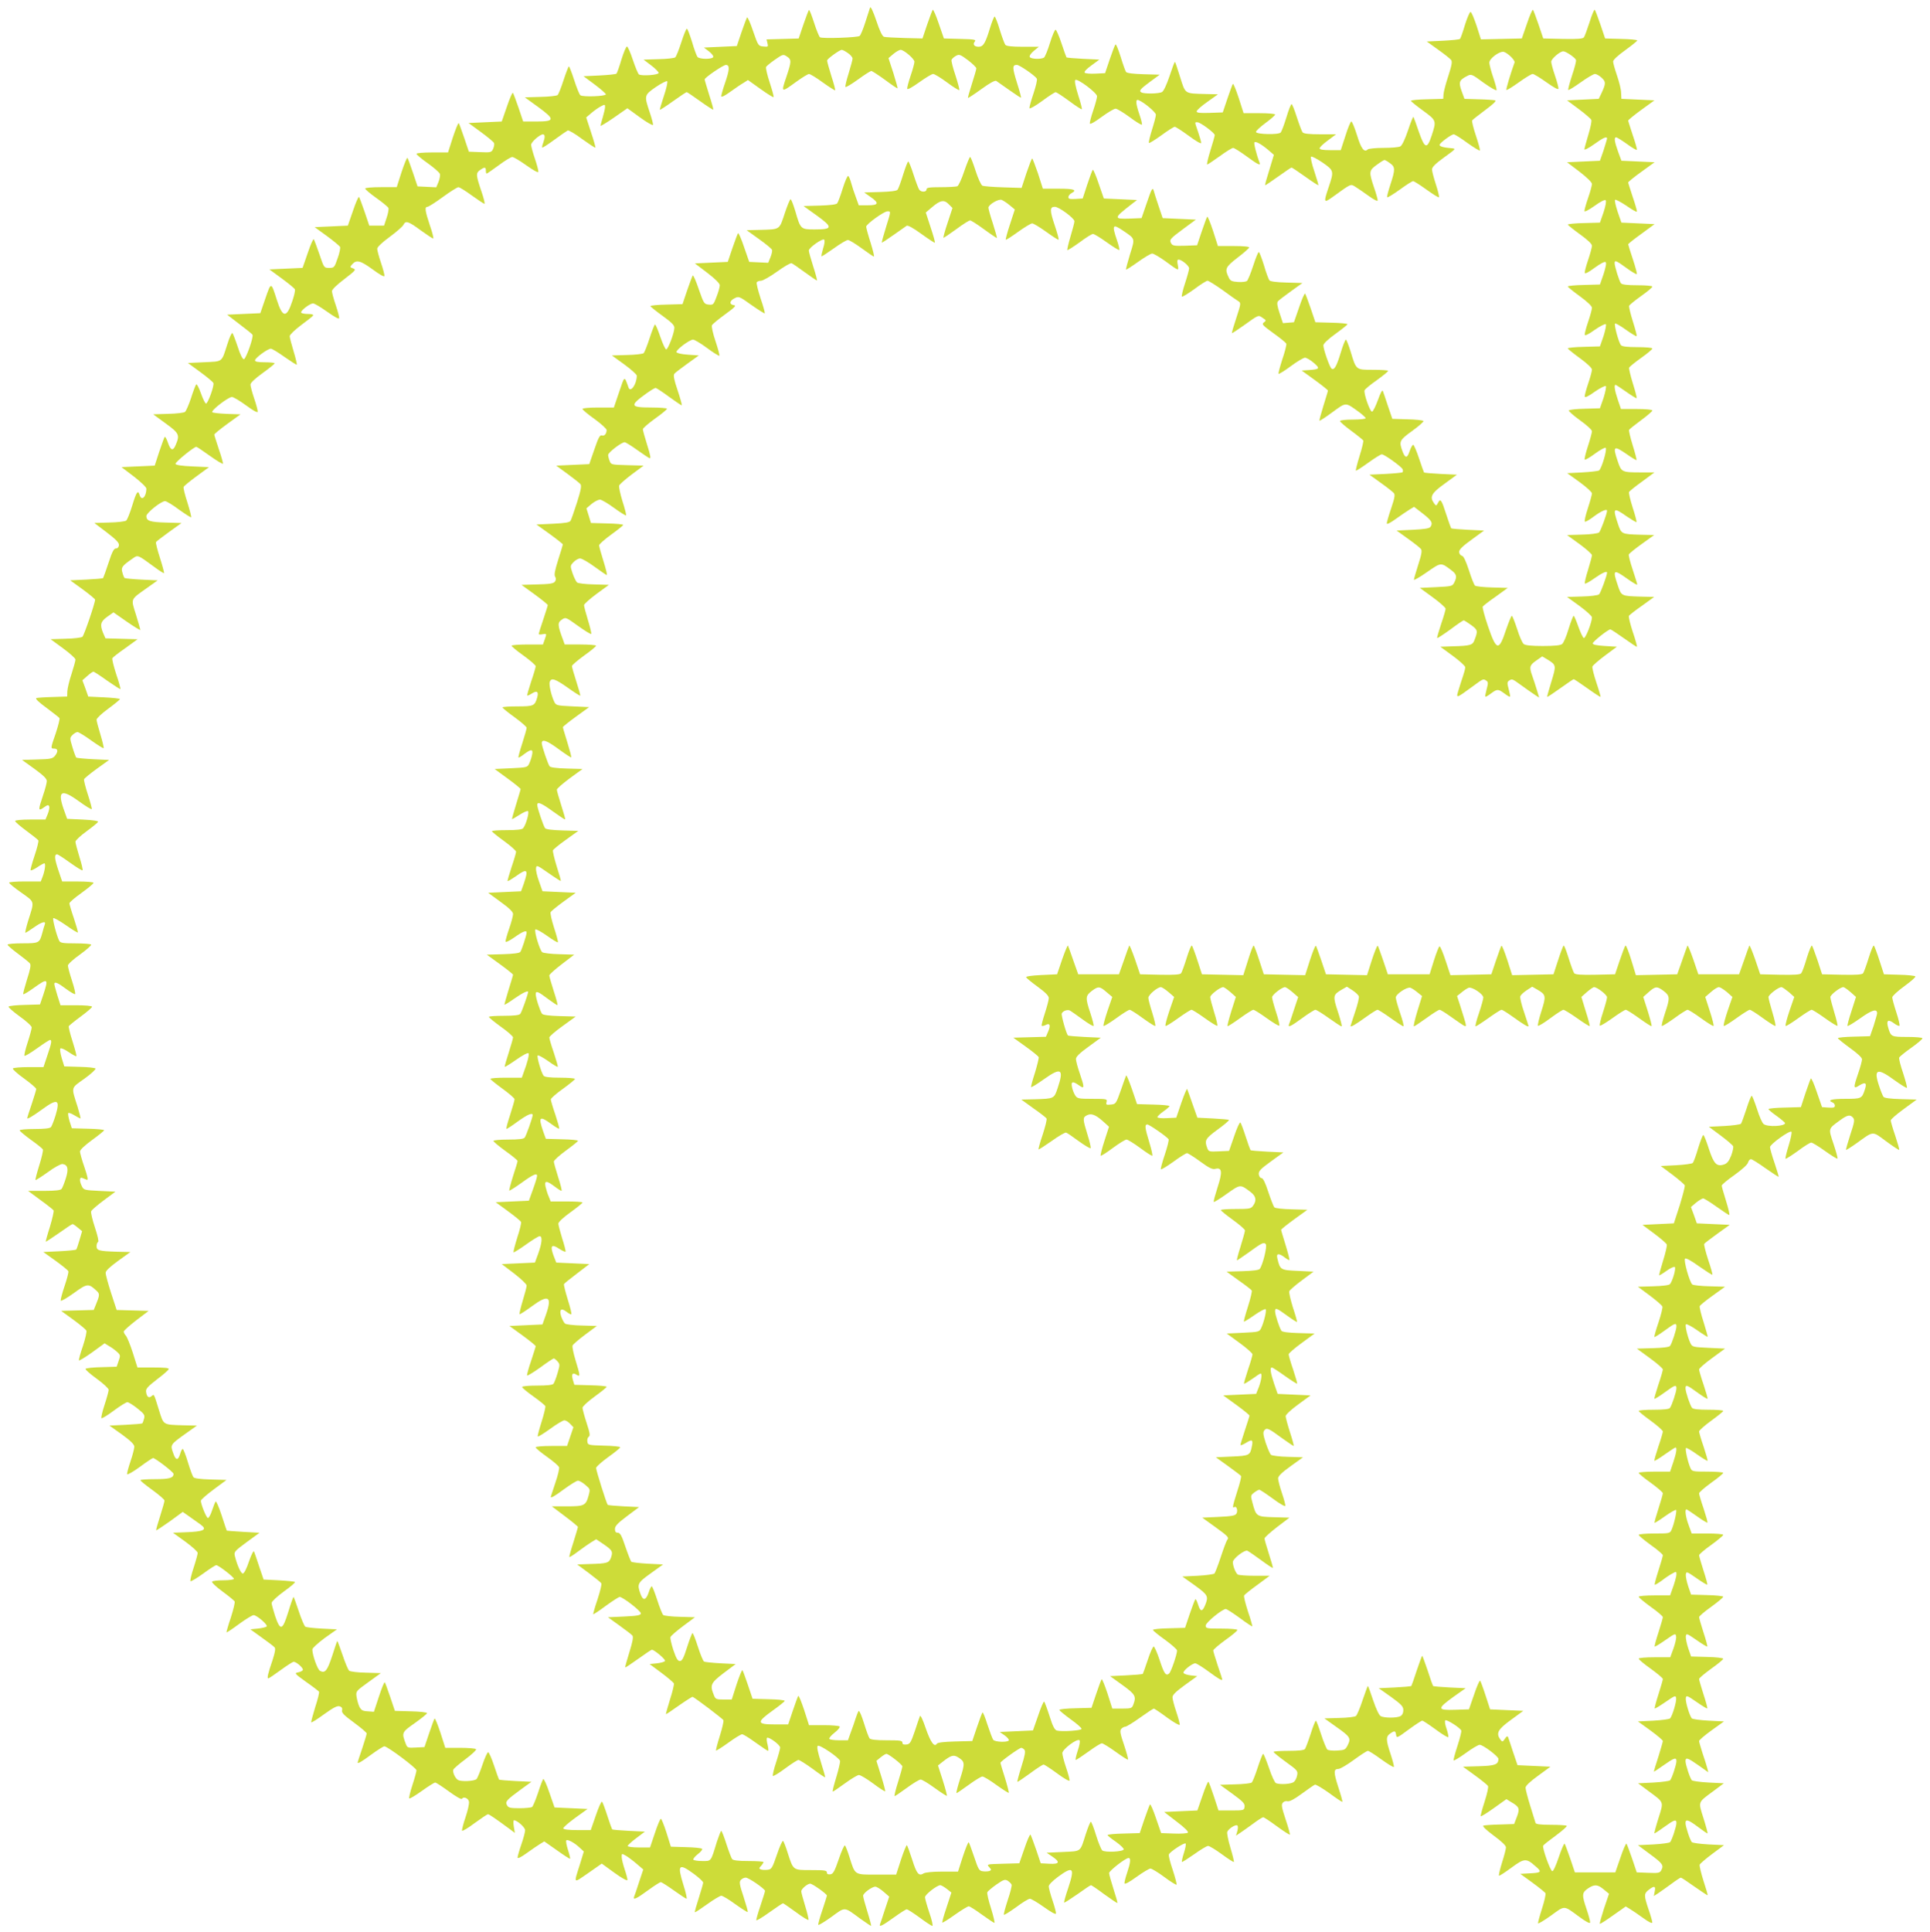 <?xml version="1.0" standalone="no"?>
<!DOCTYPE svg PUBLIC "-//W3C//DTD SVG 20010904//EN"
 "http://www.w3.org/TR/2001/REC-SVG-20010904/DTD/svg10.dtd">
<svg version="1.0" xmlns="http://www.w3.org/2000/svg"
 width="1279pt" height="1280pt" viewBox="0 0 1279 1280"
 preserveAspectRatio="xMidYMid meet">
<g transform="translate(0,1280) scale(0.1,-0.1)"
fill="#cddc39" stroke="none">
<path d="M5766 12750 c-3 -8 -17 -52 -31 -96 -14 -45 -31 -86 -38 -92 -13 -11
-247 -19 -263 -9 -5 3 -23 46 -39 96 -16 50 -31 88 -34 85 -3 -3 -20 -47 -37
-97 l-31 -92 -106 -3 -107 -3 6 -25 c6 -24 4 -25 -27 -22 -33 3 -35 5 -68 101
-18 54 -36 95 -40 92 -3 -4 -20 -48 -37 -98 l-31 -92 -109 -5 -109 -5 34 -26
c19 -15 31 -31 27 -38 -10 -15 -91 -14 -104 2 -5 6 -22 51 -36 100 -15 48 -30
87 -34 87 -5 0 -21 -41 -37 -90 -16 -50 -34 -95 -40 -100 -6 -5 -56 -11 -111
-12 l-99 -3 50 -38 c28 -21 50 -44 50 -50 0 -14 -113 -22 -131 -10 -6 5 -24
48 -40 96 -16 49 -34 89 -39 89 -6 0 -22 -39 -37 -87 -14 -48 -29 -90 -33 -93
-4 -4 -54 -9 -112 -12 l-106 -5 74 -55 c40 -30 73 -59 74 -65 0 -13 -153 -19
-169 -6 -7 6 -25 51 -41 101 -16 49 -32 90 -35 90 -3 0 -19 -41 -35 -90 -16
-50 -34 -95 -40 -100 -6 -5 -57 -11 -114 -12 l-103 -3 87 -63 c114 -83 113
-97 -9 -97 l-89 0 -31 92 c-17 50 -34 94 -37 98 -4 3 -22 -38 -40 -92 l-34
-98 -110 -5 -110 -5 82 -60 c45 -33 85 -66 87 -73 3 -7 0 -24 -6 -38 -11 -24
-15 -25 -86 -22 l-75 3 -31 92 c-17 50 -33 94 -36 97 -4 3 -21 -40 -39 -94
l-32 -100 -105 0 c-59 0 -104 -4 -104 -9 0 -6 34 -34 75 -63 41 -29 77 -61 80
-70 3 -9 -1 -33 -9 -53 l-15 -36 -62 3 -62 3 -31 92 c-17 50 -33 94 -36 97 -4
3 -21 -40 -39 -94 l-32 -100 -105 0 c-58 0 -104 -4 -104 -9 0 -6 33 -34 74
-63 41 -29 77 -59 80 -66 3 -7 -2 -36 -12 -65 l-17 -52 -49 0 -49 0 -31 92
c-17 50 -34 94 -37 98 -4 3 -22 -38 -40 -92 l-34 -98 -110 -5 -110 -5 80 -58
c44 -32 83 -65 88 -72 4 -7 -3 -42 -16 -77 -21 -61 -23 -63 -56 -63 -34 0 -34
0 -65 92 -17 50 -34 94 -37 98 -4 3 -22 -38 -40 -92 l-34 -98 -110 -5 -110 -5
82 -60 c45 -33 84 -65 87 -72 3 -7 -4 -40 -16 -75 -38 -117 -65 -116 -103 3
-39 123 -38 123 -76 13 l-34 -99 -110 -5 -110 -5 82 -63 c45 -34 84 -65 86
-70 9 -15 -44 -162 -57 -162 -9 0 -25 32 -41 83 -15 45 -31 86 -35 90 -4 5
-20 -29 -34 -75 -39 -121 -28 -112 -152 -118 l-109 -5 82 -60 c45 -33 85 -66
87 -73 7 -17 -37 -137 -49 -136 -6 1 -21 32 -34 69 -13 36 -27 63 -31 58 -4
-4 -20 -45 -34 -90 -15 -45 -33 -86 -40 -92 -7 -6 -57 -12 -112 -13 l-99 -3
82 -60 c90 -65 95 -77 68 -141 -18 -45 -35 -40 -53 15 -8 23 -17 39 -21 36 -3
-4 -19 -48 -36 -98 l-30 -92 -110 -5 -110 -5 83 -63 c46 -36 82 -70 82 -80 -1
-55 -32 -84 -45 -42 -11 36 -21 22 -49 -70 -15 -49 -33 -94 -40 -99 -7 -6 -57
-12 -112 -13 l-99 -3 83 -63 c65 -50 82 -69 80 -85 -2 -14 -10 -21 -20 -21
-13 1 -25 -21 -49 -95 -17 -53 -34 -98 -36 -101 -3 -3 -53 -7 -111 -10 l-107
-5 83 -60 c45 -33 82 -64 82 -68 0 -23 -73 -237 -84 -246 -7 -6 -57 -12 -112
-13 l-99 -3 82 -60 c45 -33 83 -67 83 -75 0 -8 -12 -51 -26 -95 -15 -44 -27
-96 -28 -115 l-1 -35 -95 -3 c-52 -1 -101 -5 -109 -7 -9 -4 15 -27 67 -65 44
-33 83 -63 86 -68 3 -5 -8 -49 -24 -98 -36 -104 -36 -104 -10 -104 25 0 26
-21 3 -49 -16 -18 -31 -21 -118 -23 l-99 -3 82 -59 c59 -43 82 -65 82 -81 0
-12 -11 -55 -25 -95 -33 -98 -33 -107 5 -80 25 18 31 19 36 7 3 -8 -2 -31 -10
-51 l-15 -36 -100 0 c-58 0 -101 -4 -101 -10 0 -5 33 -34 74 -64 41 -30 77
-59 80 -64 3 -5 -8 -51 -25 -101 -17 -51 -29 -95 -26 -97 3 -3 23 6 44 20 20
14 42 26 47 26 10 0 3 -52 -13 -92 l-11 -28 -105 0 c-58 0 -105 -4 -105 -8 0
-5 36 -35 81 -66 92 -66 88 -52 45 -188 -13 -43 -21 -78 -18 -78 4 0 29 16 56
35 52 37 82 45 73 21 -3 -8 -11 -34 -17 -58 -18 -66 -21 -68 -131 -68 -55 0
-99 -4 -99 -9 0 -5 31 -32 69 -60 38 -28 74 -57 79 -64 8 -10 3 -38 -19 -106
-16 -52 -28 -96 -25 -98 3 -3 34 16 69 41 95 68 100 65 64 -44 l-22 -65 -100
-3 c-55 -1 -103 -6 -108 -11 -4 -4 29 -33 73 -65 44 -31 80 -64 80 -73 0 -9
-12 -54 -27 -100 -15 -45 -24 -85 -21 -88 3 -4 41 19 83 49 43 31 82 56 86 56
14 0 11 -20 -17 -102 l-26 -78 -98 0 c-54 0 -101 -4 -105 -9 -3 -5 31 -36 75
-67 44 -32 80 -63 80 -69 0 -6 -14 -51 -30 -100 -17 -49 -30 -91 -30 -93 0 -9
33 10 98 57 104 76 122 68 90 -39 -11 -36 -25 -71 -30 -77 -7 -9 -42 -13 -109
-13 -55 0 -99 -4 -99 -9 0 -5 34 -33 75 -63 41 -29 77 -58 79 -64 3 -7 -8 -54
-24 -105 -16 -51 -27 -95 -25 -97 2 -2 39 21 82 52 43 32 86 55 97 54 35 -5
42 -32 22 -95 -10 -32 -23 -64 -28 -70 -7 -9 -44 -13 -116 -13 l-106 0 81 -60
c45 -32 84 -64 88 -69 3 -6 -8 -54 -24 -108 -17 -53 -29 -98 -28 -99 2 -2 41
24 87 56 46 33 87 60 91 60 4 0 20 -11 35 -24 l28 -23 -17 -58 c-9 -32 -19
-60 -22 -64 -4 -3 -54 -8 -112 -11 l-106 -5 81 -58 c44 -32 83 -63 85 -70 2
-7 -9 -50 -25 -97 -16 -47 -27 -90 -26 -97 2 -6 40 16 86 49 91 66 98 66 152
16 22 -20 21 -30 -6 -95 l-13 -32 -108 -3 -108 -3 80 -58 c44 -32 83 -65 87
-72 4 -7 -6 -52 -22 -101 -17 -49 -29 -92 -27 -97 1 -4 40 19 86 52 l84 61 29
-18 c17 -9 41 -27 54 -39 22 -20 23 -24 10 -60 l-13 -38 -99 -3 c-54 -1 -102
-6 -107 -11 -4 -4 29 -33 73 -65 44 -32 80 -65 80 -74 0 -9 -12 -53 -27 -99
-15 -45 -24 -85 -21 -89 4 -3 41 19 82 50 42 31 82 56 90 56 8 0 37 -18 66
-41 45 -36 51 -44 45 -67 -4 -15 -9 -29 -12 -32 -2 -3 -53 -7 -111 -10 l-107
-5 83 -59 c59 -43 82 -66 82 -81 0 -12 -11 -55 -25 -96 -14 -41 -24 -79 -23
-86 2 -6 39 15 83 47 44 33 84 59 89 60 14 0 136 -93 136 -105 0 -27 -27 -35
-122 -35 -54 0 -98 -3 -98 -7 1 -5 37 -34 80 -65 44 -32 80 -63 80 -70 0 -7
-13 -53 -29 -103 -16 -49 -28 -92 -26 -94 2 -1 42 25 90 59 l86 63 47 -33 c26
-19 57 -41 69 -49 51 -36 25 -49 -102 -53 l-79 -3 82 -59 c45 -33 82 -66 82
-75 0 -8 -12 -52 -27 -98 -15 -45 -24 -85 -21 -89 4 -3 41 19 84 50 42 31 81
56 87 56 15 0 117 -79 117 -90 0 -6 -31 -10 -69 -10 -39 0 -72 -4 -76 -9 -3
-6 28 -35 69 -65 41 -30 77 -60 81 -66 3 -6 -8 -53 -25 -106 -18 -52 -30 -97
-29 -99 2 -2 40 23 84 56 44 32 87 58 95 58 21 1 97 -65 87 -75 -5 -5 -31 -11
-58 -14 l-50 -5 75 -54 c42 -30 81 -59 86 -66 7 -8 2 -34 -13 -81 -31 -91 -39
-124 -29 -124 4 0 41 25 82 55 41 30 80 55 86 55 18 0 65 -41 61 -54 -2 -6
-16 -13 -31 -16 -27 -5 -24 -8 52 -63 45 -31 83 -61 86 -65 3 -5 -8 -51 -25
-102 -16 -52 -28 -98 -27 -101 2 -4 40 20 85 53 63 45 88 58 104 53 15 -5 19
-13 16 -27 -4 -16 12 -32 79 -81 46 -34 84 -66 84 -72 0 -6 -14 -51 -30 -100
-17 -49 -30 -90 -30 -92 0 -10 24 3 90 52 41 30 81 55 87 55 21 0 213 -144
213 -159 0 -8 -12 -52 -27 -98 -15 -45 -24 -85 -21 -88 3 -4 41 19 83 49 43
31 83 56 89 56 6 0 47 -27 91 -59 45 -33 83 -55 86 -49 11 18 44 4 47 -20 2
-12 -8 -58 -23 -102 -15 -44 -25 -84 -23 -89 2 -5 39 17 83 50 44 32 84 59 89
59 8 0 54 -32 145 -99 l33 -25 -7 42 c-4 23 -3 42 1 42 21 0 74 -47 74 -66 0
-11 -11 -54 -25 -94 -14 -40 -25 -80 -25 -87 0 -9 23 2 60 29 33 24 73 51 89
61 l28 17 84 -59 c46 -33 85 -58 87 -56 2 2 -4 28 -14 59 -10 31 -15 59 -11
63 9 8 53 -15 88 -48 l28 -26 -24 -79 c-44 -140 -49 -134 53 -64 l90 63 84
-61 c45 -33 84 -55 86 -48 1 6 -7 38 -18 70 -11 33 -20 70 -20 83 0 24 0 24
30 7 16 -10 48 -34 71 -54 l42 -36 -28 -84 c-15 -47 -30 -91 -33 -97 -8 -24
16 -13 91 42 41 30 80 55 86 55 6 0 45 -25 87 -55 42 -30 80 -55 84 -55 4 0
-5 42 -21 92 -42 135 -31 146 69 73 34 -25 62 -51 62 -58 0 -6 -13 -52 -29
-102 -16 -49 -28 -92 -26 -94 3 -2 39 22 82 53 43 31 85 56 93 56 9 0 51 -25
93 -56 43 -31 80 -54 82 -52 3 2 -10 47 -27 100 -27 81 -30 99 -19 112 8 9 22
16 33 16 20 0 128 -75 128 -88 0 -5 -14 -48 -30 -97 -17 -49 -29 -93 -28 -97
2 -5 41 19 87 52 46 33 87 60 90 60 3 0 42 -27 86 -59 44 -33 81 -55 83 -51 2
5 -8 46 -22 92 -14 46 -26 90 -26 97 0 16 40 50 59 51 15 0 111 -68 111 -79 0
-4 -14 -47 -30 -96 -17 -49 -29 -93 -27 -98 1 -4 40 19 86 52 95 69 82 70 192
-11 37 -26 69 -48 72 -48 2 0 -8 41 -24 92 -16 51 -29 99 -29 108 0 17 58 60
81 60 9 0 33 -15 54 -33 l38 -33 -28 -84 c-15 -47 -30 -91 -33 -99 -8 -22 17
-9 96 48 39 28 75 51 81 51 6 0 45 -25 86 -55 40 -30 78 -55 84 -55 5 0 -3 39
-20 87 -16 48 -29 94 -29 103 0 18 80 80 102 80 7 -1 26 -12 43 -25 l30 -24
-32 -98 c-18 -53 -31 -99 -28 -101 2 -2 40 21 83 52 44 31 85 56 92 56 7 0 46
-25 87 -55 42 -30 79 -55 83 -55 4 0 -6 43 -22 95 -17 52 -28 100 -25 108 3 7
30 30 60 51 49 34 57 36 76 25 11 -8 23 -19 25 -26 3 -6 -9 -53 -26 -103 -16
-50 -28 -93 -25 -96 3 -3 39 20 81 50 41 31 82 56 91 56 9 0 51 -25 93 -55 48
-34 78 -51 80 -43 1 7 -9 46 -23 87 -14 41 -25 83 -25 93 0 11 25 36 61 63
101 74 113 62 69 -71 -18 -52 -30 -97 -28 -99 2 -3 42 23 88 55 46 33 86 60
90 60 3 0 44 -27 89 -61 46 -33 84 -59 86 -57 2 2 -10 44 -26 93 -16 50 -29
97 -29 105 1 16 109 100 129 100 16 0 13 -30 -9 -96 -11 -32 -19 -65 -18 -72
2 -8 32 8 80 43 42 30 83 55 92 55 9 0 50 -25 92 -56 41 -31 78 -53 81 -51 3
3 -9 47 -25 97 -17 50 -29 96 -26 103 6 18 103 81 111 73 4 -3 -1 -31 -11 -62
-10 -31 -16 -58 -13 -60 2 -2 38 21 81 51 42 30 83 55 92 55 9 0 50 -25 91
-55 42 -31 78 -54 80 -51 2 2 -8 44 -23 94 -15 49 -24 97 -21 105 8 21 54 50
66 43 6 -4 6 -18 1 -37 l-9 -31 27 18 c15 10 53 37 86 61 32 24 62 43 67 43 6
0 46 -27 91 -60 45 -33 84 -58 86 -55 2 2 -10 47 -28 100 -26 79 -30 98 -19
111 7 9 21 13 32 10 13 -3 44 13 94 50 41 30 80 57 87 60 6 2 49 -23 95 -56
46 -34 85 -60 87 -58 2 2 -10 46 -27 97 -32 100 -32 121 1 121 11 0 57 27 102
60 45 33 87 60 93 60 6 0 46 -25 88 -56 43 -31 81 -54 84 -51 3 3 -7 41 -21
84 -32 95 -32 117 -4 137 30 21 36 20 40 -8 3 -23 6 -22 83 35 44 32 85 59 90
59 6 0 46 -27 90 -59 44 -33 82 -55 83 -50 2 5 -3 30 -12 56 -9 26 -13 50 -8
55 8 8 99 -49 106 -68 2 -6 -9 -51 -25 -100 -16 -49 -28 -93 -26 -97 1 -5 37
17 79 47 42 31 84 56 94 56 22 0 124 -77 124 -93 0 -38 -23 -46 -130 -49
l-105 -3 80 -58 c44 -32 83 -64 86 -70 4 -7 -6 -52 -22 -102 -16 -49 -28 -93
-26 -98 1 -4 40 20 86 53 l84 60 29 -18 c57 -33 61 -43 41 -98 l-19 -49 -94
-3 c-52 -1 -101 -5 -109 -7 -9 -4 15 -27 67 -66 53 -39 82 -66 82 -79 0 -10
-12 -56 -26 -100 -14 -45 -23 -84 -20 -87 2 -3 39 21 81 52 87 64 99 65 160
11 46 -39 41 -44 -45 -48 l-55 -3 80 -58 c44 -32 83 -64 87 -70 3 -7 -7 -53
-23 -102 -16 -50 -28 -94 -26 -98 1 -4 40 19 86 52 94 68 81 69 186 -8 43 -32
71 -47 73 -39 1 7 -9 46 -23 87 -33 97 -32 111 8 139 43 29 65 28 106 -7 l34
-28 -33 -97 c-17 -53 -30 -99 -28 -102 3 -2 42 23 88 56 l84 59 28 -17 c15 -9
55 -36 88 -60 37 -27 60 -38 60 -29 0 7 -11 47 -25 87 -31 92 -31 104 1 129
37 29 48 26 40 -10 l-6 -31 28 18 c15 10 53 37 86 61 32 24 61 43 65 43 4 0
45 -27 91 -60 46 -32 85 -58 87 -57 1 2 -11 45 -28 96 -16 52 -28 100 -25 107
3 7 40 39 83 71 l78 58 -102 5 c-56 3 -106 10 -111 15 -12 13 -42 104 -42 127
0 28 20 21 84 -27 33 -25 61 -44 62 -42 2 2 -10 47 -27 101 -35 112 -39 102
64 178 l71 53 -101 5 c-56 3 -106 10 -111 15 -12 13 -42 104 -42 127 0 27 15
22 86 -28 l65 -46 -7 28 c-4 16 -18 60 -31 98 -12 38 -23 75 -23 81 0 6 37 38
83 71 l82 59 -102 5 c-56 3 -106 10 -111 15 -15 16 -44 113 -40 135 3 19 9 17
71 -26 37 -26 69 -45 71 -43 3 2 -9 45 -25 94 -16 50 -29 95 -29 101 0 6 36
36 80 68 44 31 80 61 80 66 0 5 -48 11 -107 12 l-106 3 -19 55 c-10 30 -17 65
-16 78 3 22 6 21 71 -24 37 -26 69 -45 71 -43 3 2 -9 45 -25 94 -16 50 -29 95
-29 101 0 6 36 37 80 68 44 32 80 62 80 67 0 4 -48 10 -107 11 l-106 3 -19 55
c-10 30 -17 65 -16 78 3 22 6 21 71 -24 37 -26 69 -45 71 -43 3 2 -9 45 -25
94 -16 50 -29 95 -29 101 0 6 36 37 80 68 44 32 80 62 80 67 0 5 -47 9 -104 9
l-105 0 -20 55 c-20 53 -27 105 -15 105 3 0 35 -21 70 -46 36 -26 67 -44 69
-42 3 3 -9 44 -25 93 -17 49 -30 94 -30 101 0 7 36 38 80 70 44 31 80 61 80
66 0 4 -47 8 -103 8 -98 0 -104 1 -114 23 -17 37 -37 126 -30 133 3 4 36 -15
72 -41 37 -26 68 -45 71 -43 2 3 -10 44 -26 93 -17 49 -30 94 -30 101 0 7 36
39 80 71 44 32 80 61 80 65 0 5 -44 8 -99 8 -67 0 -102 4 -108 13 -13 16 -43
106 -43 129 0 26 9 23 79 -28 34 -25 65 -44 67 -41 2 2 -10 43 -26 92 -17 49
-30 95 -30 102 0 7 39 41 86 75 l86 63 -108 5 c-104 5 -109 6 -121 30 -19 40
-38 119 -30 126 4 4 37 -13 74 -39 37 -26 68 -45 70 -44 1 2 -11 45 -27 97
-17 52 -28 100 -26 106 3 7 41 38 86 70 l82 59 -103 3 c-56 1 -108 7 -114 12
-18 15 -59 160 -48 171 6 6 42 -14 93 -51 46 -32 86 -58 88 -55 2 2 -10 47
-28 99 -17 53 -29 100 -26 105 3 5 43 35 87 67 l82 59 -109 5 -109 5 -19 54
-20 54 34 29 c19 15 40 28 47 28 7 0 47 -25 89 -55 42 -30 80 -55 84 -55 4 0
-5 41 -21 92 -16 51 -29 97 -29 103 0 6 38 38 84 70 50 36 87 69 90 82 4 13
12 23 20 23 7 0 50 -27 96 -60 46 -32 85 -58 87 -56 2 1 -11 42 -27 91 -17 49
-30 96 -30 105 0 19 131 113 142 102 4 -4 -4 -45 -18 -90 -14 -46 -24 -86 -21
-89 3 -2 39 21 81 51 41 31 81 56 89 56 8 0 49 -25 92 -56 42 -30 79 -53 82
-50 3 3 -9 46 -26 97 -35 104 -36 99 39 154 53 39 71 43 91 19 11 -13 8 -31
-19 -112 -17 -53 -30 -98 -28 -100 2 -2 35 19 73 46 111 80 99 80 192 11 46
-34 84 -59 87 -57 2 3 -10 44 -26 93 -17 49 -30 95 -30 102 0 7 39 41 86 75
l86 63 -105 3 c-68 2 -109 7 -115 15 -5 7 -19 40 -30 75 -37 110 -11 119 102
36 43 -31 80 -54 83 -51 3 3 -9 47 -25 97 -17 50 -29 96 -26 103 3 7 39 36 80
65 41 29 74 57 74 63 0 5 -44 9 -99 9 -108 0 -110 1 -128 62 -14 48 -1 58 39
28 16 -12 32 -19 36 -16 3 4 -6 44 -21 89 -15 46 -27 90 -27 99 0 9 36 42 80
74 44 32 77 61 73 65 -5 5 -53 10 -108 11 l-100 3 -30 92 c-16 50 -33 95 -37
98 -4 4 -19 -33 -34 -81 -15 -49 -32 -95 -37 -102 -7 -9 -44 -12 -141 -10
l-131 3 -30 92 c-17 51 -34 95 -37 98 -4 4 -19 -33 -34 -81 -14 -49 -31 -95
-37 -102 -7 -9 -44 -12 -141 -10 l-131 3 -34 100 c-19 54 -36 95 -38 90 -3 -6
-19 -50 -36 -100 l-32 -90 -135 0 -135 0 -34 100 c-19 54 -36 95 -38 90 -3 -6
-19 -50 -36 -100 l-32 -90 -137 -3 -137 -3 -31 102 c-17 55 -34 98 -38 94 -4
-3 -21 -48 -38 -98 l-31 -92 -130 -3 c-96 -2 -133 1 -141 10 -5 7 -22 53 -37
101 -15 49 -30 86 -33 82 -4 -3 -21 -48 -37 -98 l-30 -92 -137 -3 -137 -3 -32
100 c-18 55 -35 98 -39 95 -3 -3 -19 -47 -36 -97 l-31 -92 -135 -3 -136 -3
-32 96 c-17 52 -35 95 -40 95 -5 0 -21 -42 -37 -92 l-29 -93 -138 0 -139 0
-31 92 c-17 50 -33 94 -36 97 -4 3 -21 -40 -39 -95 l-32 -100 -136 3 -136 3
-31 92 c-17 50 -33 94 -36 97 -4 3 -21 -40 -39 -95 l-32 -100 -137 3 -137 3
-30 92 c-16 50 -33 95 -37 98 -3 4 -20 -39 -37 -95 l-32 -101 -137 3 -137 3
-30 92 c-16 50 -33 95 -37 98 -4 4 -19 -33 -34 -81 -15 -49 -32 -95 -37 -102
-7 -9 -44 -12 -141 -10 l-131 3 -34 100 c-19 54 -36 95 -38 90 -3 -6 -19 -50
-36 -100 l-32 -90 -135 0 -135 0 -32 90 c-17 50 -33 94 -36 100 -2 5 -19 -36
-38 -90 l-34 -100 -105 -5 c-65 -3 -103 -9 -100 -15 2 -5 37 -34 77 -63 52
-38 73 -60 73 -75 0 -12 -12 -57 -26 -100 -14 -43 -24 -81 -21 -83 3 -3 14 -1
26 5 28 15 35 -1 17 -43 l-15 -35 -108 -3 -108 -3 82 -59 c45 -32 84 -64 86
-70 2 -6 -9 -51 -24 -101 -16 -49 -28 -93 -26 -97 1 -4 39 19 85 52 114 81
134 69 91 -58 -24 -72 -23 -71 -153 -75 l-88 -2 80 -58 c45 -31 84 -62 87 -67
4 -6 -8 -53 -25 -106 -18 -52 -30 -97 -28 -99 2 -2 41 23 88 56 46 33 89 58
95 55 7 -2 45 -28 84 -57 39 -28 74 -49 78 -46 3 4 -6 44 -21 91 -31 101 -32
112 -5 126 29 16 57 6 106 -37 l42 -38 -30 -93 c-17 -52 -28 -96 -25 -99 2 -3
39 20 80 51 42 31 83 56 91 56 8 0 49 -25 91 -56 41 -31 78 -54 80 -51 3 3 -6
43 -20 89 -29 95 -32 118 -13 118 13 0 131 -82 141 -98 3 -5 -8 -51 -25 -101
-17 -51 -29 -95 -26 -98 3 -3 41 20 84 51 42 31 83 56 89 56 6 0 46 -25 87
-55 60 -44 81 -54 101 -49 44 11 48 -20 15 -121 -16 -50 -28 -93 -26 -98 1 -4
40 20 86 53 92 65 89 65 159 12 35 -27 41 -55 16 -90 -14 -20 -23 -22 -115
-22 -54 0 -99 -3 -99 -7 1 -5 37 -34 80 -65 44 -32 80 -63 80 -70 0 -7 -13
-55 -29 -106 -16 -50 -27 -92 -24 -92 3 0 35 22 72 48 92 67 106 75 119 59 11
-13 -20 -138 -40 -164 -6 -8 -47 -13 -115 -15 l-105 -3 80 -58 c45 -31 84 -62
87 -67 3 -5 -8 -53 -25 -106 -17 -53 -29 -98 -27 -100 2 -2 33 17 70 43 37 26
70 43 74 39 8 -7 -11 -86 -30 -126 -12 -24 -17 -25 -120 -30 l-108 -5 85 -62
c47 -34 86 -69 86 -76 0 -7 -13 -53 -30 -102 -16 -49 -28 -90 -26 -92 2 -3 26
12 54 31 27 20 52 36 56 36 11 0 5 -44 -12 -90 l-18 -45 -109 -5 -109 -5 87
-63 c48 -35 87 -67 87 -71 0 -4 -14 -47 -30 -96 -16 -49 -30 -93 -30 -98 0 -5
16 1 36 13 41 26 49 22 40 -22 -12 -60 -16 -63 -132 -68 l-107 -5 82 -59 c44
-32 83 -61 85 -65 3 -4 -8 -50 -25 -101 -32 -103 -34 -114 -19 -105 15 9 25
-25 13 -44 -8 -13 -33 -17 -118 -21 l-108 -5 82 -59 c90 -65 97 -72 83 -89 -5
-7 -24 -57 -42 -112 -18 -55 -37 -104 -42 -110 -5 -5 -55 -12 -111 -15 l-102
-5 83 -59 c87 -63 92 -72 68 -131 -19 -46 -32 -44 -47 5 -7 22 -15 38 -18 34
-3 -3 -20 -47 -37 -97 l-31 -92 -106 -3 c-59 -1 -107 -6 -107 -11 0 -4 36 -34
80 -65 44 -32 80 -64 80 -71 0 -26 -40 -143 -53 -153 -21 -18 -33 -1 -63 91
-16 49 -34 88 -39 88 -5 1 -23 -39 -39 -88 -16 -48 -31 -90 -33 -93 -3 -3 -52
-7 -111 -10 l-106 -5 82 -59 c86 -62 93 -75 72 -130 -9 -24 -14 -26 -74 -26
l-65 0 -32 100 c-18 54 -35 97 -39 94 -3 -3 -19 -47 -36 -97 l-31 -92 -106 -3
c-59 -1 -107 -6 -107 -11 0 -4 34 -32 75 -62 41 -29 74 -58 72 -64 -4 -11
-128 -19 -162 -11 -16 4 -28 26 -50 96 -16 50 -32 93 -36 96 -4 2 -22 -40 -40
-94 l-34 -97 -110 -5 -110 -5 33 -23 c18 -13 30 -28 27 -33 -9 -14 -91 -11
-103 4 -5 6 -22 51 -38 99 -15 48 -30 85 -33 82 -4 -3 -20 -47 -37 -97 l-31
-92 -113 -3 c-76 -2 -117 -7 -122 -15 -16 -26 -42 11 -74 104 -19 56 -34 88
-38 79 -3 -8 -19 -53 -34 -100 -26 -76 -32 -85 -55 -88 -19 -2 -27 1 -27 12 0
14 -16 16 -104 16 -71 0 -107 4 -114 13 -5 6 -22 52 -37 101 -15 48 -30 84
-35 80 -4 -5 -13 -27 -20 -49 -7 -22 -21 -64 -32 -92 l-19 -53 -59 0 c-32 0
-61 4 -64 9 -4 5 12 24 34 41 22 17 38 36 34 41 -3 5 -50 9 -104 9 l-99 0 -32
100 c-18 54 -35 97 -39 94 -3 -3 -19 -47 -36 -97 l-31 -92 -89 0 c-120 0 -122
14 -15 91 45 32 81 61 81 65 0 5 -48 10 -107 11 l-106 3 -31 92 c-17 50 -33
94 -36 97 -4 3 -21 -40 -39 -94 l-32 -100 -53 0 c-49 0 -55 2 -65 28 -28 68
-22 81 64 147 l80 60 -100 5 c-55 3 -105 8 -110 12 -6 4 -24 47 -40 97 -16 50
-32 91 -36 91 -3 0 -20 -42 -36 -93 -23 -73 -33 -92 -48 -92 -14 0 -24 17 -43
73 -13 40 -22 79 -19 86 3 8 41 41 84 73 l78 58 -99 3 c-55 1 -105 7 -111 12
-6 5 -24 50 -40 100 -16 49 -32 90 -36 90 -4 0 -14 -19 -21 -42 -18 -52 -37
-55 -54 -8 -23 65 -20 73 68 136 l82 59 -101 5 c-56 3 -105 9 -110 13 -4 5
-22 50 -39 100 -24 73 -35 92 -50 92 -14 0 -19 7 -19 25 0 19 17 38 80 85 l80
60 -102 5 c-56 3 -104 7 -106 10 -8 8 -77 228 -77 244 0 8 36 40 80 72 44 31
80 61 80 65 0 5 -48 10 -107 11 -105 3 -108 4 -111 27 -2 13 2 27 9 32 11 6 8
25 -14 92 -15 46 -27 91 -27 100 0 9 36 42 80 74 44 32 80 61 80 65 0 4 -48 9
-107 10 l-107 3 -10 33 c-11 39 -2 51 24 34 26 -16 26 -9 -6 95 -14 46 -23 90
-20 98 2 7 40 40 83 72 l78 58 -99 3 c-55 1 -106 7 -112 13 -7 6 -18 26 -25
46 -15 47 -1 60 35 32 15 -12 29 -19 32 -16 3 3 -8 47 -24 98 -16 52 -27 97
-25 101 2 5 41 36 86 70 l82 63 -110 5 -109 5 -19 49 c-23 64 -11 76 39 42 22
-14 40 -22 42 -18 1 5 -9 45 -23 88 -13 43 -25 87 -25 97 0 10 31 40 80 75 43
31 79 60 80 65 0 4 -47 7 -106 7 l-105 0 -13 33 c-8 17 -17 47 -21 65 -9 41 6
42 59 2 22 -17 43 -30 47 -30 4 0 -6 41 -22 90 -16 50 -29 97 -29 104 0 8 36
41 80 73 44 32 80 61 80 65 0 4 -48 9 -107 10 l-106 3 -18 50 c-33 96 -24 105
53 49 27 -20 51 -34 53 -32 3 3 -9 44 -25 93 -17 49 -30 94 -30 101 0 7 36 39
80 70 44 32 80 61 80 66 0 4 -44 8 -99 8 -67 0 -102 4 -109 13 -15 19 -46 126
-39 134 4 4 35 -13 68 -36 33 -24 62 -41 65 -39 2 3 -10 44 -26 93 -17 49 -30
94 -30 101 0 7 39 41 88 76 l87 63 -107 3 c-68 2 -109 7 -116 15 -13 17 -42
106 -42 130 0 25 15 19 85 -34 31 -23 57 -40 59 -38 3 2 -9 45 -25 94 -16 50
-29 95 -29 102 0 7 37 40 83 75 l82 63 -99 3 c-55 1 -106 8 -113 13 -17 15
-55 141 -45 151 4 4 39 -15 77 -42 39 -28 71 -47 72 -43 2 5 -10 49 -26 98
-16 50 -26 95 -22 102 3 6 42 38 86 70 l80 58 -110 5 -110 5 -23 65 c-13 35
-22 75 -20 88 3 22 6 21 82 -32 44 -31 81 -54 82 -53 2 2 -10 45 -27 97 -16
52 -27 100 -25 106 3 7 41 38 86 70 l82 59 -105 3 c-68 2 -109 7 -115 15 -11
14 -52 135 -52 154 0 24 27 13 104 -43 43 -31 79 -55 81 -53 2 2 -10 45 -26
94 -16 50 -29 96 -29 103 0 7 38 40 85 75 l85 62 -104 3 c-67 2 -108 7 -114
15 -11 14 -52 135 -52 153 0 30 34 18 110 -38 45 -33 83 -58 85 -56 3 2 -9 46
-25 98 -16 52 -30 98 -30 102 0 4 39 35 87 70 l87 63 -109 5 c-105 5 -110 6
-122 30 -20 42 -37 116 -30 133 11 28 35 20 119 -39 43 -31 81 -55 83 -53 2 2
-10 45 -26 94 -16 50 -29 95 -29 102 0 6 36 37 80 69 44 31 80 61 80 66 0 4
-47 8 -104 8 l-104 0 -10 28 c-38 102 -39 117 -7 138 24 16 26 14 107 -44 46
-33 84 -56 86 -52 2 5 -8 46 -22 92 -14 46 -26 91 -26 99 1 7 38 41 83 74 l82
60 -99 3 c-55 1 -106 7 -112 13 -7 6 -20 33 -30 61 -16 49 -16 50 7 74 12 13
32 24 43 24 12 0 55 -25 96 -55 41 -30 78 -55 81 -55 4 0 -6 41 -22 92 -16 51
-29 98 -29 105 0 7 36 39 80 71 43 31 79 60 80 64 0 4 -48 9 -107 10 l-107 3
-15 49 -15 48 34 29 c19 16 44 28 55 29 11 0 53 -25 94 -55 41 -30 77 -52 80
-50 2 3 -8 45 -24 94 -15 49 -25 96 -22 104 3 8 41 42 84 74 l78 58 -108 3
c-105 3 -108 3 -117 28 -6 14 -10 32 -10 40 0 16 87 83 109 84 7 0 44 -23 83
-51 38 -27 75 -52 83 -55 9 -4 5 22 -16 87 -16 51 -29 98 -29 105 0 7 36 38
80 70 44 31 80 61 80 66 0 4 -47 8 -104 8 -142 0 -146 12 -30 95 27 19 53 35
59 35 5 -1 46 -27 90 -60 44 -32 81 -57 83 -55 2 2 -10 47 -28 100 -24 71 -29
99 -21 109 6 7 45 37 87 67 l75 54 -72 5 c-43 3 -74 10 -76 17 -5 14 85 82
110 83 9 0 51 -25 93 -56 41 -31 78 -53 81 -51 3 3 -9 47 -26 98 -17 50 -27
97 -23 104 4 8 43 40 87 72 66 48 76 59 58 61 -32 5 -29 29 5 46 28 14 31 13
112 -45 46 -32 85 -57 88 -55 2 3 -10 48 -28 100 -17 53 -29 100 -25 106 3 5
16 10 28 10 12 0 60 27 106 60 47 34 90 59 97 56 7 -3 47 -30 89 -61 42 -31
78 -55 79 -53 2 1 -9 44 -25 93 -16 50 -29 97 -29 105 0 19 91 83 102 72 5 -5
2 -30 -7 -57 -8 -27 -13 -51 -11 -53 2 -2 39 22 81 52 43 31 85 56 94 56 9 0
50 -25 91 -55 41 -30 78 -55 81 -55 4 0 -6 42 -22 93 -16 50 -29 98 -29 105 0
17 118 102 141 102 24 0 24 3 -11 -110 -16 -52 -28 -95 -26 -97 1 -2 36 21 77
50 41 29 80 56 87 61 8 5 43 -14 98 -54 47 -34 87 -60 89 -58 3 2 -10 48 -28
102 l-32 98 40 34 c56 48 81 53 112 21 l25 -25 -32 -97 c-18 -53 -30 -98 -28
-100 2 -2 39 23 83 55 44 33 86 59 93 60 7 0 49 -27 94 -60 45 -33 83 -58 84
-57 2 2 -10 44 -26 95 -17 51 -30 98 -30 106 0 20 66 59 87 52 10 -4 34 -19
53 -35 l35 -29 -32 -98 c-18 -54 -30 -100 -28 -102 2 -3 39 21 82 52 43 31 85
56 93 56 8 0 50 -25 93 -56 43 -31 80 -55 82 -52 3 2 -9 46 -26 96 -33 98 -33
122 1 122 27 0 130 -76 130 -96 0 -9 -12 -54 -26 -101 -14 -46 -23 -87 -21
-90 3 -2 39 21 81 51 41 31 81 56 89 56 8 0 49 -25 92 -56 42 -30 79 -53 82
-50 3 3 -4 33 -16 67 -34 101 -28 108 44 59 79 -54 77 -47 43 -156 -16 -53
-28 -98 -26 -100 2 -2 38 21 80 51 42 30 84 55 93 55 10 0 47 -22 84 -48 97
-71 93 -69 86 -28 -5 25 -4 36 5 36 21 0 70 -41 70 -58 0 -9 -12 -53 -27 -99
-15 -45 -24 -85 -21 -88 3 -4 40 19 82 49 41 31 81 56 88 56 7 0 52 -28 100
-62 47 -35 95 -68 105 -74 17 -11 17 -16 -14 -110 -18 -54 -31 -99 -29 -101 1
-2 36 21 77 50 102 73 97 71 126 51 25 -16 25 -18 9 -30 -16 -12 -11 -18 62
-71 45 -32 83 -63 86 -70 3 -7 -9 -53 -26 -103 -16 -50 -28 -94 -25 -97 3 -2
40 20 81 51 42 31 84 56 94 56 10 0 36 -15 58 -34 44 -38 40 -43 -35 -48 l-45
-3 87 -63 c48 -35 87 -66 87 -70 0 -4 -14 -49 -30 -101 -16 -52 -28 -96 -26
-98 2 -3 41 23 86 56 92 67 84 67 172 4 26 -19 48 -39 48 -44 0 -5 -38 -9 -85
-9 -48 0 -85 -4 -85 -10 0 -5 33 -34 74 -64 41 -30 76 -59 80 -64 3 -5 -8 -51
-24 -102 -16 -52 -27 -96 -25 -98 2 -3 39 21 82 52 43 31 83 56 90 56 17 0
131 -82 138 -99 3 -8 3 -17 -1 -20 -3 -3 -54 -8 -112 -11 l-107 -5 75 -54 c41
-29 80 -60 87 -68 9 -11 5 -33 -18 -101 -16 -47 -29 -92 -29 -100 0 -8 23 3
60 30 33 24 74 51 91 62 l30 18 57 -44 c59 -46 69 -62 52 -88 -7 -11 -36 -16
-117 -20 l-108 -5 75 -54 c41 -29 80 -60 86 -68 9 -10 5 -35 -17 -103 -16 -50
-29 -95 -29 -101 0 -5 39 17 86 50 95 66 92 66 162 13 35 -26 39 -43 19 -82
-12 -24 -18 -25 -120 -30 l-108 -5 85 -62 c47 -34 86 -69 86 -76 0 -7 -13 -53
-30 -102 -16 -49 -28 -90 -26 -92 2 -3 41 23 87 56 45 34 85 61 89 61 3 0 25
-14 49 -31 45 -33 46 -39 21 -103 -11 -30 -29 -35 -140 -38 l-85 -3 82 -60
c45 -33 83 -67 83 -76 0 -9 -7 -36 -15 -59 -8 -23 -21 -64 -29 -91 -18 -58
-19 -59 89 20 76 56 74 55 95 41 12 -8 13 -16 2 -56 -7 -26 -11 -48 -9 -50 2
-2 19 7 37 21 42 31 48 31 90 0 18 -14 35 -23 37 -21 2 2 -2 24 -9 50 -11 40
-10 48 2 56 21 14 20 14 85 -33 33 -24 72 -51 87 -61 l28 -18 -15 50 c-8 27
-22 69 -30 92 -22 61 -19 72 25 103 l40 28 34 -20 c60 -37 60 -39 27 -147 -17
-54 -29 -99 -28 -101 2 -2 41 24 87 57 46 33 86 60 89 60 3 0 44 -27 90 -60
46 -33 86 -59 88 -57 1 2 -11 45 -28 95 -17 51 -29 99 -26 106 3 8 41 41 84
73 l78 58 -80 5 c-53 3 -80 9 -80 17 0 12 102 93 117 93 4 0 45 -27 90 -59 46
-33 84 -58 86 -56 2 2 -10 47 -28 99 -17 53 -29 100 -25 106 3 5 42 36 87 67
l80 58 -88 2 c-130 4 -129 3 -153 75 -36 105 -29 109 65 42 35 -25 64 -42 64
-37 0 5 -14 49 -30 98 -17 50 -28 95 -26 101 3 7 41 38 86 70 l82 59 -88 2
c-130 4 -129 3 -153 75 -35 104 -29 109 60 46 33 -22 61 -39 64 -37 2 3 -9 47
-26 98 -16 51 -27 97 -23 102 3 5 42 37 87 69 l81 60 -89 0 c-128 0 -130 2
-154 73 -35 103 -28 108 62 46 32 -23 60 -39 62 -37 2 2 -9 46 -25 97 -16 52
-27 98 -24 103 3 5 39 34 80 64 41 30 74 59 74 64 0 6 -44 10 -104 10 l-104 0
-21 62 c-21 62 -26 98 -15 98 4 0 35 -21 71 -46 35 -25 66 -44 69 -42 2 3 -9
46 -25 97 -16 52 -27 98 -25 105 3 6 38 35 79 64 41 29 75 57 75 63 0 5 -43 9
-99 9 -67 0 -102 4 -109 13 -15 17 -47 136 -39 143 3 4 36 -15 72 -41 37 -26
68 -45 71 -42 3 2 -9 46 -25 97 -16 51 -27 97 -25 104 3 6 38 35 79 64 41 29
75 57 75 63 0 5 -43 9 -99 9 -67 0 -102 4 -109 13 -11 13 -42 112 -42 134 0
21 12 16 79 -33 34 -25 65 -43 68 -40 3 2 -9 47 -26 98 -17 51 -31 96 -31 99
0 4 39 35 88 70 l87 64 -110 5 -110 5 -25 72 c-13 40 -21 75 -17 79 4 4 37
-14 75 -39 37 -26 68 -44 70 -39 1 4 -11 48 -28 97 -16 49 -30 92 -30 96 0 4
39 36 88 71 l87 63 -110 5 -110 5 -22 60 c-24 67 -28 95 -13 95 6 0 38 -20 73
-45 34 -25 63 -42 65 -37 1 4 -11 48 -28 97 -16 49 -30 92 -30 96 0 4 39 36
87 71 l87 63 -110 5 -109 5 -2 40 c0 22 -13 73 -27 114 -14 41 -26 83 -26 93
0 11 31 40 80 75 44 32 80 61 80 65 0 4 -48 9 -107 10 l-106 3 -31 92 c-17 50
-34 95 -38 98 -3 4 -19 -33 -34 -82 -16 -48 -32 -94 -38 -101 -7 -9 -42 -12
-139 -10 l-130 3 -31 92 c-17 50 -34 94 -37 98 -4 3 -22 -38 -40 -92 l-34 -98
-135 -3 -136 -3 -29 91 c-17 50 -34 91 -40 91 -5 0 -22 -38 -37 -86 -14 -48
-29 -90 -33 -93 -4 -4 -55 -9 -113 -12 l-107 -5 75 -54 c41 -29 80 -60 86 -68
9 -10 5 -35 -18 -106 -17 -51 -31 -105 -32 -122 l-2 -30 -107 -3 c-59 -1 -107
-6 -107 -10 0 -4 36 -33 80 -65 90 -66 90 -66 57 -167 -30 -90 -45 -86 -84 25
-17 50 -33 95 -36 100 -2 6 -18 -34 -36 -88 -20 -60 -40 -101 -51 -107 -10 -6
-61 -10 -112 -10 -52 0 -99 -5 -104 -10 -23 -23 -44 4 -71 93 -16 51 -33 92
-38 92 -5 0 -23 -43 -39 -95 l-31 -95 -70 0 c-48 0 -70 4 -70 12 0 7 24 30 54
52 l55 41 -106 0 c-72 0 -109 4 -116 13 -5 6 -22 51 -38 100 -15 48 -31 87
-35 87 -4 0 -20 -39 -34 -87 -15 -49 -32 -94 -38 -101 -12 -16 -159 -13 -164
3 -2 6 26 32 62 59 36 26 65 52 65 57 0 5 -47 9 -104 9 l-105 0 -32 100 c-18
54 -35 97 -39 94 -3 -3 -19 -47 -36 -97 l-31 -92 -86 -3 c-66 -2 -87 0 -87 10
0 7 32 36 71 63 l70 50 -88 2 c-135 4 -127 -1 -163 113 -17 55 -32 100 -34
100 -3 0 -19 -43 -36 -95 -20 -59 -39 -99 -50 -105 -22 -12 -120 -13 -137 -2
-17 10 -7 22 62 73 l60 44 -107 3 c-68 2 -109 7 -116 15 -5 7 -21 52 -36 101
-15 48 -30 85 -34 81 -4 -3 -21 -48 -38 -98 l-31 -92 -63 -3 c-35 -2 -67 1
-72 6 -6 6 12 25 44 48 l53 39 -107 5 c-58 3 -108 7 -111 10 -2 3 -17 45 -33
93 -16 49 -34 89 -39 90 -5 1 -22 -38 -37 -87 -15 -49 -33 -93 -40 -98 -20
-12 -86 -10 -94 4 -4 7 6 23 26 40 l34 28 -106 0 c-72 0 -109 4 -116 13 -5 6
-22 51 -37 100 -14 48 -30 87 -34 87 -4 0 -18 -35 -31 -77 -30 -99 -44 -123
-75 -123 -29 0 -41 16 -25 35 10 12 -4 15 -97 17 l-108 3 -34 98 c-18 54 -36
95 -40 92 -3 -4 -20 -48 -37 -98 l-31 -92 -119 3 c-65 2 -127 5 -136 8 -11 3
-29 40 -51 107 -20 59 -37 96 -41 87z m-146 -302 c17 -12 30 -28 30 -36 0 -8
-12 -52 -26 -98 -15 -47 -24 -87 -21 -90 3 -4 41 19 84 50 42 31 82 56 88 56
5 -1 46 -27 90 -59 44 -33 81 -58 83 -56 2 2 -11 47 -28 102 l-32 98 33 28
c18 15 40 27 47 27 22 0 92 -60 92 -79 0 -10 -11 -51 -25 -92 -14 -41 -24 -80
-23 -87 2 -8 32 9 80 43 42 30 83 55 92 55 9 0 50 -25 92 -56 41 -31 78 -53
81 -51 3 3 -9 47 -25 97 -17 50 -29 97 -26 104 3 7 16 19 29 26 22 12 29 9 80
-29 30 -23 55 -47 55 -54 0 -7 -13 -52 -29 -102 -16 -49 -28 -92 -26 -94 2 -1
42 25 89 59 55 40 90 59 98 54 7 -5 46 -32 87 -61 41 -29 76 -52 77 -50 2 2
-10 47 -27 100 -31 100 -31 117 0 117 17 0 119 -70 132 -91 4 -7 -6 -50 -22
-98 -16 -47 -28 -91 -27 -98 2 -6 39 15 83 47 44 33 85 59 90 59 6 1 46 -26
90 -58 44 -33 82 -57 84 -55 3 2 -8 45 -24 94 -18 57 -25 94 -19 100 13 13
144 -85 144 -108 0 -10 -11 -52 -25 -93 -14 -41 -24 -80 -23 -87 2 -8 32 9 78
43 41 30 83 55 93 55 9 0 51 -25 93 -56 41 -31 78 -53 81 -50 3 2 -4 33 -16
67 -25 74 -27 103 -7 96 37 -14 116 -81 116 -97 0 -11 -12 -56 -26 -100 -14
-45 -23 -84 -20 -87 3 -3 40 20 83 51 42 31 82 56 88 56 6 0 48 -27 93 -60 47
-35 82 -55 82 -47 0 8 -9 40 -20 72 -24 70 -24 65 -5 65 20 0 115 -71 115 -85
0 -6 -13 -52 -29 -103 -16 -51 -25 -92 -21 -92 4 0 41 25 83 55 41 30 81 55
89 55 7 0 47 -25 88 -55 75 -55 96 -66 87 -42 -21 54 -39 128 -34 134 9 8 43
-10 91 -50 l38 -33 -30 -99 c-17 -54 -30 -100 -28 -102 1 -2 40 24 86 57 46
33 86 60 89 60 3 0 44 -27 90 -60 46 -33 86 -59 88 -57 1 2 -11 43 -27 92 -17
49 -26 93 -22 97 4 4 38 -13 75 -38 78 -54 78 -57 42 -164 -35 -104 -33 -108
28 -64 123 89 117 86 148 67 16 -10 56 -37 89 -61 37 -27 60 -38 60 -29 0 7
-11 47 -25 87 -34 101 -33 111 19 148 24 18 47 32 51 32 4 0 20 -9 36 -21 36
-25 36 -42 3 -142 -14 -43 -24 -81 -21 -84 3 -3 41 20 84 51 42 31 82 56 88
56 5 0 45 -25 88 -56 43 -31 80 -54 83 -51 3 3 -6 41 -20 84 -14 43 -26 88
-26 100 0 16 22 38 80 80 80 58 81 58 48 61 -52 4 -78 12 -78 22 0 12 78 70
94 70 7 0 47 -25 89 -56 43 -31 81 -54 84 -51 3 3 -9 47 -26 98 -17 50 -28 96
-25 101 4 6 43 36 87 69 50 37 75 60 66 64 -8 2 -57 6 -109 7 l-95 3 -19 52
c-21 59 -16 72 36 99 28 15 31 14 111 -45 45 -32 83 -54 85 -48 1 7 -9 45 -23
86 -14 41 -25 84 -25 96 0 28 70 79 97 71 27 -9 75 -56 70 -70 -26 -72 -58
-178 -54 -182 3 -3 40 20 82 50 43 31 84 56 92 56 8 0 49 -25 91 -55 48 -34
78 -51 80 -43 1 7 -9 46 -23 87 -14 41 -25 82 -25 92 0 19 58 69 80 69 17 0
78 -41 84 -57 3 -7 -9 -53 -26 -103 -16 -50 -28 -93 -25 -96 3 -3 40 20 82 50
43 31 86 56 95 56 9 0 29 -11 44 -25 29 -27 29 -38 -2 -105 l-17 -35 -105 -5
-105 -5 78 -58 c43 -32 81 -65 83 -72 3 -8 -6 -52 -20 -98 -14 -47 -26 -90
-26 -96 0 -7 29 8 64 33 61 44 86 55 86 38 0 -4 -11 -39 -23 -78 l-24 -69
-109 -5 -109 -5 83 -63 c48 -37 82 -70 82 -81 0 -9 -11 -51 -25 -91 -14 -40
-25 -80 -25 -88 0 -8 25 4 66 33 40 29 69 44 75 38 5 -5 0 -37 -14 -79 l-24
-69 -106 -3 c-59 -1 -107 -6 -107 -10 1 -4 37 -33 80 -64 50 -36 80 -64 80
-76 0 -10 -11 -52 -25 -93 -14 -41 -24 -80 -23 -87 2 -8 26 4 66 34 40 29 67
43 73 37 6 -6 0 -35 -14 -79 l-24 -69 -106 -3 c-59 -1 -107 -6 -107 -10 0 -4
36 -33 80 -65 48 -35 80 -65 80 -76 0 -10 -11 -51 -25 -92 -14 -41 -24 -80
-23 -87 2 -8 26 3 67 33 36 25 69 41 73 37 4 -4 -3 -39 -15 -78 l-24 -69 -106
-3 c-59 -1 -107 -6 -107 -10 0 -4 36 -33 80 -65 48 -35 80 -65 80 -76 0 -10
-11 -51 -25 -92 -14 -41 -24 -80 -23 -87 2 -8 26 3 67 33 36 25 69 41 73 37 4
-4 -3 -39 -15 -78 l-24 -69 -99 -3 c-54 -1 -102 -6 -107 -11 -4 -4 29 -33 73
-65 44 -31 80 -64 80 -73 0 -9 -12 -54 -27 -100 -15 -45 -24 -85 -21 -88 3 -4
34 14 69 40 34 25 66 42 70 38 11 -11 -28 -140 -44 -150 -7 -4 -57 -10 -112
-13 l-99 -5 82 -59 c45 -33 82 -66 82 -75 0 -8 -12 -52 -27 -98 -15 -45 -24
-85 -20 -89 3 -4 31 12 61 35 47 35 86 52 86 37 0 -19 -43 -136 -53 -144 -7
-6 -58 -13 -113 -14 l-99 -3 83 -60 c45 -33 82 -66 82 -73 0 -8 -12 -52 -26
-98 -15 -47 -24 -87 -21 -90 3 -4 32 12 64 35 51 36 83 50 83 37 0 -19 -43
-136 -53 -144 -7 -6 -58 -13 -113 -14 l-99 -3 83 -60 c45 -33 82 -67 82 -75 0
-32 -42 -141 -54 -137 -6 2 -22 36 -36 75 -14 40 -28 72 -31 72 -4 0 -19 -39
-34 -87 -14 -49 -34 -94 -43 -100 -10 -9 -53 -13 -127 -13 -74 0 -117 4 -127
13 -9 6 -29 51 -44 100 -16 48 -31 87 -35 87 -4 0 -21 -42 -39 -94 -47 -143
-63 -139 -120 28 -22 65 -37 122 -34 127 3 5 41 35 86 66 l80 58 -103 3 c-56
1 -108 7 -114 12 -6 5 -24 50 -40 101 -21 63 -35 94 -47 97 -10 2 -18 14 -18
26 0 15 23 38 83 81 l82 60 -107 5 c-58 3 -108 7 -111 10 -2 3 -17 43 -32 90
-32 100 -39 110 -55 79 -12 -22 -13 -22 -26 -4 -31 43 -19 67 69 130 l82 60
-107 5 c-58 3 -108 7 -111 10 -2 3 -17 45 -33 93 -16 49 -34 89 -38 90 -5 1
-16 -17 -24 -41 -16 -50 -30 -50 -48 -1 -24 65 -20 73 66 135 44 32 77 61 73
65 -5 5 -53 10 -107 11 l-99 3 -29 85 c-15 47 -31 92 -34 100 -4 9 -16 -14
-32 -59 -15 -41 -32 -76 -39 -78 -13 -5 -57 121 -50 141 3 8 39 38 81 67 41
30 75 57 75 62 1 4 -44 7 -99 7 -116 0 -112 -3 -150 123 -13 42 -27 77 -31 77
-4 0 -20 -39 -34 -87 -28 -92 -43 -117 -61 -105 -12 8 -54 127 -54 154 0 11
30 40 80 76 43 31 79 60 80 64 0 4 -48 9 -107 10 l-106 3 -31 92 c-17 50 -34
94 -37 98 -4 3 -22 -38 -40 -92 l-34 -98 -37 -3 -36 -3 -22 66 c-16 48 -19 69
-11 79 6 7 45 37 87 67 l75 54 -105 3 c-67 2 -108 7 -114 15 -5 7 -22 51 -36
100 -15 48 -30 87 -34 87 -5 0 -21 -41 -37 -90 -16 -50 -35 -95 -41 -101 -7
-6 -34 -9 -61 -7 -40 3 -50 7 -60 29 -28 57 -23 69 57 131 41 31 76 62 78 68
2 6 -34 10 -102 10 l-105 0 -32 100 c-18 54 -35 97 -39 94 -3 -3 -19 -47 -36
-97 l-31 -92 -81 -3 c-70 -2 -82 0 -91 16 -13 24 -9 29 84 98 l80 59 -110 5
-110 5 -27 80 c-15 44 -29 89 -32 100 -8 28 -14 16 -49 -87 l-32 -93 -74 -3
c-113 -4 -113 1 5 93 l39 30 -110 5 -110 5 -34 98 c-18 54 -36 95 -39 92 -4
-3 -20 -47 -37 -98 l-30 -92 -47 -3 c-38 -2 -48 0 -48 12 0 8 9 20 20 26 41
22 18 30 -84 30 l-105 0 -32 100 c-19 55 -36 100 -39 100 -3 0 -20 -44 -38
-97 l-32 -98 -122 4 c-68 2 -130 7 -138 11 -9 5 -29 49 -45 99 -16 50 -32 91
-36 91 -4 0 -21 -42 -39 -94 -17 -52 -38 -97 -46 -100 -9 -3 -58 -6 -110 -6
-77 0 -94 -3 -94 -15 0 -18 -34 -20 -48 -2 -5 6 -22 51 -38 100 -15 48 -31 87
-35 87 -4 0 -19 -39 -34 -87 -15 -49 -31 -93 -37 -100 -6 -8 -48 -13 -116 -15
l-105 -3 41 -29 c60 -41 55 -56 -17 -56 l-60 0 -19 53 c-11 29 -25 71 -31 94
-6 23 -15 45 -20 47 -5 3 -21 -34 -36 -82 -15 -48 -31 -92 -37 -99 -6 -8 -48
-13 -116 -15 l-107 -3 88 -63 c108 -78 106 -92 -14 -92 -93 0 -94 1 -129 123
-13 42 -26 77 -31 77 -4 0 -22 -43 -39 -95 -36 -109 -29 -104 -164 -108 l-88
-2 82 -59 c45 -32 84 -64 86 -71 3 -7 -2 -29 -10 -49 l-15 -37 -63 3 -63 3
-34 98 c-18 54 -36 95 -40 92 -3 -4 -20 -48 -37 -98 l-31 -92 -109 -5 -109 -5
83 -63 c52 -40 82 -70 82 -82 0 -11 -9 -44 -21 -75 -20 -53 -22 -56 -52 -53
-31 3 -33 7 -66 101 -18 54 -36 95 -40 92 -3 -4 -20 -48 -37 -98 l-31 -92
-106 -3 c-59 -1 -107 -6 -107 -10 1 -4 37 -33 80 -64 61 -44 80 -63 79 -80 0
-33 -42 -143 -54 -143 -6 0 -23 37 -39 83 -15 45 -31 82 -35 82 -4 0 -20 -41
-36 -90 -16 -50 -34 -95 -40 -100 -6 -5 -56 -11 -111 -12 l-99 -3 83 -60 c45
-33 82 -66 82 -74 0 -56 -42 -116 -55 -78 -28 79 -25 80 -62 -30 l-35 -103
-104 0 c-59 0 -104 -4 -104 -9 0 -6 36 -36 80 -67 44 -32 80 -65 80 -73 0 -25
-15 -42 -32 -36 -12 5 -23 -15 -49 -92 l-34 -98 -110 -5 -109 -5 74 -54 c41
-30 80 -61 86 -68 9 -10 4 -39 -22 -121 -19 -59 -38 -114 -43 -122 -6 -11 -34
-16 -117 -20 l-109 -5 88 -63 c48 -35 87 -66 87 -69 0 -3 -14 -49 -31 -102
-22 -71 -28 -100 -20 -112 7 -12 6 -22 -2 -33 -9 -12 -35 -16 -116 -18 l-105
-3 87 -63 c48 -35 87 -67 87 -71 0 -4 -14 -47 -30 -96 -17 -49 -30 -92 -30
-95 0 -4 11 -5 25 -2 29 5 29 5 14 -37 l-11 -31 -104 0 c-57 0 -104 -4 -104
-8 0 -5 36 -35 80 -66 44 -32 80 -63 80 -70 0 -7 -13 -52 -30 -101 -16 -49
-28 -90 -26 -93 2 -2 16 4 30 13 34 22 47 13 36 -26 -16 -56 -24 -59 -131 -59
-55 0 -99 -3 -99 -7 1 -5 37 -34 80 -65 44 -32 80 -63 80 -70 0 -7 -13 -53
-29 -103 -16 -49 -28 -92 -25 -94 2 -2 19 8 38 23 47 35 60 34 52 -5 -3 -17
-12 -43 -19 -58 -12 -25 -15 -26 -121 -31 l-108 -5 86 -63 c47 -34 86 -66 86
-70 0 -4 -14 -50 -30 -102 -16 -52 -28 -95 -27 -97 2 -1 24 12 49 28 26 17 51
28 57 25 10 -7 -13 -90 -32 -113 -6 -9 -41 -13 -108 -13 -55 0 -99 -3 -99 -7
1 -5 37 -34 80 -65 44 -32 80 -64 80 -71 0 -7 -13 -53 -30 -102 -16 -49 -28
-90 -26 -92 2 -3 26 12 54 31 77 56 86 47 53 -49 l-18 -50 -109 -5 -109 -5 82
-60 c57 -41 83 -66 83 -81 0 -11 -11 -54 -25 -94 -14 -40 -25 -80 -25 -87 0
-9 21 1 58 26 56 40 82 50 82 33 0 -18 -33 -118 -42 -129 -6 -8 -48 -13 -116
-15 l-106 -3 87 -63 c48 -35 87 -66 87 -70 0 -4 -14 -49 -30 -101 -16 -52 -28
-96 -27 -98 2 -1 32 17 67 42 53 37 91 55 90 43 -1 -16 -43 -135 -52 -145 -7
-9 -40 -13 -109 -13 -55 0 -99 -3 -99 -7 0 -5 36 -34 80 -66 44 -31 80 -63 80
-70 0 -6 -13 -52 -29 -102 -16 -49 -28 -91 -26 -93 2 -2 36 19 76 47 40 28 76
48 81 43 7 -7 -6 -60 -34 -134 l-10 -28 -104 0 c-57 0 -104 -3 -104 -8 0 -4
36 -33 80 -65 44 -32 80 -63 80 -70 0 -7 -13 -52 -29 -102 -16 -49 -28 -92
-25 -94 2 -2 35 19 74 48 65 47 100 62 100 43 0 -15 -43 -137 -53 -149 -6 -9
-41 -13 -108 -13 -55 0 -99 -4 -99 -9 0 -5 36 -35 80 -67 44 -31 80 -61 80
-66 0 -4 -13 -49 -30 -100 -16 -51 -27 -94 -25 -96 2 -2 39 21 82 52 77 56
104 67 102 44 0 -7 -12 -47 -27 -88 l-27 -75 -110 -5 -110 -5 82 -60 c45 -33
84 -65 86 -71 3 -5 -8 -52 -25 -103 -16 -51 -27 -95 -25 -98 3 -2 40 21 82 51
43 31 84 56 91 56 20 0 16 -45 -9 -115 l-22 -60 -110 -5 -110 -5 83 -63 c45
-35 82 -70 82 -79 0 -10 -12 -55 -26 -101 -14 -46 -23 -86 -21 -89 3 -2 39 21
81 52 111 82 137 67 94 -55 l-23 -65 -109 -5 -110 -5 87 -63 c48 -35 87 -67
87 -71 0 -4 -14 -47 -30 -96 -17 -49 -29 -93 -27 -98 1 -4 40 19 86 52 46 34
87 61 91 61 4 0 15 -9 24 -19 17 -19 17 -23 1 -78 -9 -32 -22 -64 -27 -71 -7
-8 -42 -12 -109 -12 -56 0 -99 -4 -99 -9 0 -6 34 -34 75 -63 41 -29 76 -58 79
-64 2 -7 -9 -53 -25 -104 -16 -51 -28 -95 -25 -97 3 -3 40 20 83 51 42 31 85
56 93 56 9 0 26 -10 38 -23 l22 -23 -21 -62 -21 -62 -104 0 c-59 0 -104 -4
-104 -9 0 -6 34 -34 75 -63 41 -29 77 -60 80 -69 3 -8 -8 -55 -25 -104 -16
-49 -30 -90 -30 -92 0 -10 24 3 90 52 41 30 82 55 90 55 9 0 31 -12 49 -28 32
-27 33 -28 22 -69 -18 -68 -29 -73 -143 -73 l-101 0 86 -65 c48 -36 87 -68 87
-72 0 -3 -14 -49 -30 -101 -17 -52 -29 -96 -27 -98 2 -2 28 14 58 37 30 22 69
50 87 61 l33 20 49 -33 c58 -40 63 -48 49 -89 -13 -35 -25 -39 -139 -42 l-85
-3 77 -57 c42 -32 80 -62 83 -68 4 -6 -8 -53 -25 -106 -18 -52 -30 -97 -29
-99 2 -2 40 23 84 56 44 32 85 58 91 59 21 0 144 -95 141 -110 -2 -12 -25 -16
-110 -20 l-108 -5 75 -54 c42 -30 81 -60 87 -67 7 -9 2 -40 -20 -110 -17 -54
-29 -99 -28 -101 2 -2 41 24 87 57 46 33 86 60 90 60 15 0 91 -63 87 -74 -2
-6 -26 -13 -53 -16 l-49 -5 78 -58 c43 -32 80 -64 83 -70 2 -7 -9 -55 -26
-107 -16 -52 -28 -95 -27 -97 2 -1 41 25 87 58 46 32 87 58 90 57 21 -10 200
-145 204 -155 3 -7 -8 -54 -24 -105 -16 -51 -27 -94 -25 -96 2 -2 39 21 82 52
42 31 84 56 91 56 8 0 48 -25 89 -55 42 -30 79 -55 83 -55 4 0 2 18 -3 40 -6
22 -8 42 -4 46 10 10 87 -46 87 -64 0 -9 -12 -53 -27 -99 -15 -45 -24 -85 -21
-89 4 -3 41 19 82 50 42 31 81 56 88 56 7 -1 49 -27 93 -59 44 -33 81 -58 83
-56 2 2 -11 47 -28 101 -20 63 -28 100 -21 107 11 11 138 -75 148 -99 2 -7 -9
-56 -25 -109 -16 -52 -27 -95 -23 -95 3 0 40 25 81 55 41 30 83 55 92 55 10 0
52 -25 94 -56 41 -31 77 -54 80 -52 2 3 -10 49 -27 103 l-31 99 28 23 c16 13
33 23 38 23 15 0 106 -71 106 -83 0 -7 -13 -54 -29 -105 -16 -50 -26 -92 -22
-92 3 0 40 25 81 55 41 30 82 55 91 55 9 0 51 -25 93 -56 43 -31 79 -54 81
-52 2 2 -10 48 -27 102 l-32 99 29 23 c56 44 73 50 103 32 47 -29 48 -39 15
-142 -17 -53 -28 -96 -24 -96 3 0 40 25 81 55 41 30 82 55 90 55 9 0 51 -25
93 -56 43 -31 80 -54 82 -52 2 2 -9 46 -25 98 -17 52 -30 97 -30 101 0 9 125
99 138 99 5 0 15 -6 21 -13 8 -10 3 -38 -20 -111 -17 -54 -29 -100 -27 -101 2
-2 39 23 83 55 44 33 85 59 90 59 6 1 46 -26 90 -58 44 -33 81 -54 83 -48 1 7
-9 45 -23 86 -14 41 -25 84 -25 96 0 25 99 100 114 85 5 -5 0 -34 -12 -69 -11
-34 -17 -61 -13 -61 5 0 42 25 84 55 41 30 81 55 89 55 7 0 48 -25 91 -56 43
-31 80 -55 82 -52 3 2 -9 46 -26 97 -25 73 -29 94 -19 106 7 8 19 15 27 15 8
0 52 27 98 60 46 33 87 60 92 60 4 -1 44 -27 88 -60 44 -32 81 -53 83 -47 1 7
-9 45 -23 86 -14 41 -25 84 -25 96 0 16 23 38 82 81 l82 59 -43 5 c-25 3 -46
10 -48 17 -5 13 57 63 78 63 8 0 48 -25 89 -55 66 -49 90 -62 90 -52 0 2 -13
43 -30 92 -16 49 -30 94 -30 100 0 6 36 37 80 69 44 31 80 61 80 67 0 5 -46 9
-105 9 -98 0 -105 1 -105 20 0 20 110 110 134 110 6 -1 47 -27 91 -59 44 -33
82 -58 84 -56 1 2 -11 47 -29 99 -17 53 -29 100 -25 106 4 6 43 38 88 70 l81
60 -99 0 c-55 0 -105 4 -112 8 -14 9 -33 56 -33 83 0 22 77 82 96 75 7 -3 47
-30 89 -61 42 -31 78 -55 80 -53 2 1 -10 44 -26 93 -16 50 -29 95 -29 102 0 7
37 40 82 75 l83 63 -102 3 c-117 3 -119 5 -143 96 -13 47 -12 49 11 67 13 10
29 19 34 19 6 0 46 -27 90 -59 44 -33 81 -54 83 -48 1 7 -9 45 -23 86 -14 41
-25 84 -25 96 0 15 23 38 83 81 l82 59 -99 3 c-55 1 -106 8 -113 13 -7 6 -22
42 -35 79 -18 57 -19 71 -9 84 16 19 27 14 122 -56 37 -26 69 -48 72 -48 3 0
-8 41 -24 90 -16 50 -29 98 -29 108 1 10 35 42 83 77 l82 60 -109 5 -109 5
-24 69 c-24 73 -29 106 -14 106 4 0 43 -25 86 -56 42 -30 79 -53 81 -51 2 2
-10 43 -26 92 -17 49 -30 95 -30 102 0 7 39 41 86 75 l86 63 -105 3 c-68 2
-109 7 -115 15 -12 16 -42 106 -42 129 0 26 9 23 79 -28 34 -25 64 -44 66 -42
2 2 -10 45 -27 96 -16 52 -27 100 -24 107 2 7 40 40 83 72 l78 58 -105 5
c-115 5 -117 7 -135 83 -9 34 10 36 49 6 15 -12 29 -19 31 -17 2 2 -9 46 -25
98 -16 52 -30 98 -30 102 0 4 39 35 87 70 l87 63 -104 3 c-58 1 -109 7 -115
13 -5 5 -23 51 -40 102 -20 62 -35 92 -45 92 -9 0 -16 11 -18 25 -2 21 11 35
80 85 l83 60 -107 5 c-58 3 -108 7 -111 10 -2 3 -17 43 -32 90 -15 47 -31 89
-35 93 -4 5 -23 -36 -41 -90 l-34 -98 -68 -3 c-64 -3 -68 -2 -77 23 -19 50
-12 62 70 122 43 31 77 60 74 63 -3 3 -51 7 -107 10 l-102 5 -32 90 c-17 50
-33 94 -36 100 -2 5 -19 -36 -38 -90 l-34 -100 -62 -3 c-37 -2 -63 1 -63 7 0
5 18 22 40 38 22 15 40 31 40 35 0 4 -48 9 -107 10 l-108 3 -34 100 c-19 54
-36 95 -38 90 -3 -6 -19 -50 -36 -100 -31 -88 -33 -90 -66 -93 -30 -3 -33 -1
-28 17 5 20 1 21 -94 21 -92 0 -100 2 -114 23 -8 13 -18 37 -21 55 -8 38 5 41
47 11 37 -26 37 -16 4 81 -14 40 -25 83 -25 94 0 15 26 40 83 81 l82 60 -107
5 c-58 3 -108 7 -111 10 -12 14 -45 133 -41 145 7 18 40 29 56 19 7 -4 44 -30
81 -57 37 -27 70 -47 74 -44 3 3 -7 41 -21 84 -34 102 -33 115 8 147 44 33 53
33 99 -7 l38 -32 -32 -93 c-17 -51 -29 -96 -26 -99 3 -3 41 20 84 51 42 31 83
56 89 56 6 0 46 -25 88 -56 43 -31 79 -54 82 -51 3 3 -6 42 -20 87 -14 44 -26
89 -26 99 0 20 60 71 83 71 7 0 30 -15 51 -33 l37 -32 -32 -93 c-17 -51 -29
-96 -25 -99 3 -3 40 20 83 51 43 31 83 56 89 56 6 0 46 -25 89 -56 42 -30 79
-53 82 -50 3 3 -6 43 -21 90 -14 46 -26 91 -26 100 0 15 65 66 86 66 6 0 27
-15 47 -32 l37 -33 -30 -94 c-16 -52 -28 -97 -25 -99 2 -3 39 21 82 52 43 31
83 56 89 56 6 0 46 -25 89 -56 42 -30 80 -53 83 -49 3 3 -6 43 -21 88 -15 46
-27 91 -27 100 0 16 65 67 86 67 6 0 28 -15 49 -33 l38 -33 -28 -84 c-15 -47
-30 -91 -33 -97 -8 -23 13 -13 88 42 41 30 81 55 87 55 7 0 47 -25 89 -55 42
-30 80 -55 85 -55 4 0 -7 43 -24 95 -35 106 -34 114 24 148 l35 20 37 -24 c20
-13 39 -31 42 -40 3 -8 -8 -55 -25 -104 -16 -49 -30 -91 -30 -93 0 -9 33 10
98 57 39 28 75 51 81 51 6 0 45 -25 87 -55 42 -30 81 -55 85 -55 4 0 -5 39
-22 87 -16 48 -29 94 -29 104 0 23 74 72 97 65 10 -4 31 -17 47 -31 l30 -24
-31 -100 c-17 -56 -27 -101 -23 -101 4 0 41 25 83 55 41 30 81 55 87 55 7 0
43 -23 82 -51 38 -27 76 -53 83 -56 16 -5 15 -3 -30 140 l-19 58 30 24 c16 14
37 27 47 31 23 7 97 -42 97 -65 0 -10 -13 -56 -29 -104 -17 -48 -26 -87 -22
-87 4 0 43 25 85 55 42 30 81 55 87 55 6 0 42 -23 81 -51 65 -47 98 -66 98
-57 0 2 -14 44 -30 93 -17 49 -28 96 -25 104 3 9 22 27 42 40 l37 24 35 -20
c57 -33 58 -42 26 -142 -16 -50 -26 -93 -23 -97 4 -3 41 19 82 50 42 31 81 56
87 56 6 0 47 -25 91 -56 43 -31 81 -54 83 -52 2 2 -9 46 -26 98 l-29 95 37 33
c20 17 41 32 47 32 21 0 86 -51 86 -67 0 -9 -12 -54 -27 -100 -15 -45 -24 -85
-21 -88 3 -4 41 19 83 49 43 31 83 56 89 56 6 0 46 -25 89 -56 43 -31 80 -55
82 -52 3 2 -9 47 -25 99 l-30 94 37 33 c44 39 55 39 99 6 41 -32 42 -45 8
-147 -14 -43 -24 -81 -21 -84 3 -3 40 20 83 51 42 31 82 56 88 56 6 0 47 -25
89 -56 43 -31 80 -54 83 -51 3 3 -8 47 -25 99 l-30 93 37 32 c20 18 44 33 53
33 9 0 32 -15 53 -32 l37 -33 -32 -93 c-17 -51 -29 -96 -25 -99 3 -3 40 20 83
51 43 31 83 56 89 56 6 0 46 -25 88 -56 43 -31 80 -54 82 -51 3 3 -6 44 -20
90 -14 47 -26 92 -26 101 0 15 65 66 86 66 6 0 27 -15 48 -32 l37 -33 -32 -93
c-17 -51 -29 -96 -25 -99 3 -3 40 20 83 51 43 31 83 56 89 56 6 0 46 -25 89
-56 42 -30 79 -53 82 -50 3 2 -7 43 -21 89 -14 47 -26 92 -26 101 0 15 65 66
86 66 6 0 27 -15 47 -32 l37 -33 -30 -94 c-17 -51 -29 -96 -26 -98 3 -3 41 20
86 52 76 54 110 64 110 32 0 -7 -11 -44 -23 -83 l-24 -69 -106 -3 c-59 -1
-107 -6 -107 -10 0 -4 36 -33 80 -65 49 -35 80 -64 80 -75 0 -10 -11 -52 -25
-92 -34 -100 -33 -107 9 -80 40 24 50 15 34 -31 -19 -57 -22 -59 -129 -59 -91
0 -122 -9 -84 -24 8 -3 15 -13 15 -21 0 -13 -9 -15 -42 -13 l-43 3 -34 98
c-18 54 -36 95 -40 92 -3 -4 -19 -48 -36 -98 l-30 -92 -107 -3 c-60 -1 -108
-6 -108 -10 0 -4 25 -25 55 -46 30 -22 55 -43 55 -47 0 -21 -116 -27 -142 -6
-9 6 -29 51 -44 100 -16 48 -31 87 -35 87 -4 0 -20 -39 -35 -87 -16 -49 -32
-92 -36 -98 -5 -5 -55 -12 -111 -15 l-102 -5 78 -58 c43 -32 80 -64 83 -71 3
-7 -3 -35 -13 -62 -14 -35 -26 -51 -45 -58 -51 -18 -70 2 -103 103 -16 50 -32
91 -37 91 -4 0 -19 -39 -34 -87 -14 -49 -30 -92 -36 -98 -5 -5 -55 -12 -110
-15 l-102 -5 78 -58 c42 -32 79 -64 81 -70 3 -7 -13 -66 -33 -132 l-39 -120
-104 -5 -104 -5 78 -58 c43 -32 81 -65 83 -72 3 -7 -8 -55 -24 -106 -16 -52
-28 -96 -26 -98 1 -2 23 11 48 29 24 18 49 29 55 26 10 -7 -13 -89 -31 -113
-6 -8 -47 -13 -111 -15 l-102 -3 78 -58 c43 -32 81 -65 84 -73 3 -7 -9 -55
-26 -106 -17 -50 -29 -93 -27 -96 2 -2 33 17 67 42 70 51 79 54 79 28 0 -23
-30 -113 -42 -129 -6 -8 -47 -13 -115 -15 l-105 -3 86 -63 c47 -34 86 -68 86
-75 0 -7 -13 -53 -30 -102 -16 -49 -28 -90 -26 -92 2 -3 33 16 67 41 70 51 79
54 79 28 0 -23 -30 -113 -43 -130 -6 -8 -41 -12 -108 -12 -55 0 -99 -3 -99 -8
0 -4 36 -33 80 -65 44 -32 80 -64 80 -71 0 -7 -13 -52 -30 -101 -16 -49 -28
-90 -26 -93 3 -2 34 17 69 42 36 25 67 46 71 46 11 0 6 -36 -15 -98 l-21 -62
-104 0 c-57 0 -104 -4 -104 -8 0 -5 36 -35 80 -66 44 -32 80 -63 80 -69 0 -7
-13 -52 -29 -102 -16 -49 -28 -92 -26 -94 2 -2 34 18 70 44 37 26 69 44 73 41
6 -7 -14 -97 -31 -133 -10 -22 -16 -23 -114 -23 -56 0 -103 -4 -103 -9 0 -5
36 -35 80 -67 44 -31 80 -62 80 -68 0 -6 -13 -51 -29 -101 -16 -49 -27 -92
-25 -94 2 -3 23 10 47 27 23 18 54 39 70 47 25 14 27 14 27 -3 0 -19 -12 -60
-32 -114 l-10 -28 -104 0 c-57 0 -104 -4 -104 -9 0 -5 36 -35 80 -67 44 -31
80 -62 80 -68 0 -6 -13 -51 -29 -101 -16 -49 -28 -92 -25 -94 2 -2 34 17 71
43 66 46 68 46 71 23 2 -13 -7 -49 -18 -80 l-21 -57 -105 0 c-59 0 -104 -4
-104 -9 0 -6 36 -36 80 -67 44 -32 80 -62 80 -68 0 -6 -13 -51 -29 -101 -16
-49 -27 -92 -25 -94 2 -3 34 17 72 43 61 42 67 45 70 26 4 -22 -25 -119 -40
-135 -5 -5 -55 -12 -111 -15 l-102 -5 83 -60 c45 -33 82 -64 82 -70 0 -5 -14
-53 -30 -105 -17 -51 -30 -96 -30 -98 0 -2 29 17 64 42 71 50 86 55 86 28 0
-23 -30 -114 -42 -127 -5 -5 -55 -12 -111 -15 l-101 -5 71 -53 c103 -76 99
-66 64 -178 -17 -54 -29 -99 -27 -101 1 -1 30 17 64 42 68 49 82 54 82 27 0
-23 -30 -114 -42 -127 -5 -5 -55 -12 -111 -15 l-102 -5 78 -58 c86 -63 94 -75
77 -107 -10 -19 -18 -21 -87 -18 l-76 3 -31 92 c-17 50 -34 94 -37 98 -4 3
-22 -38 -40 -92 l-34 -98 -134 0 -134 0 -31 92 c-17 50 -34 94 -37 98 -4 3
-21 -37 -39 -90 -19 -57 -37 -95 -43 -92 -14 4 -68 157 -60 169 2 5 40 35 84
67 43 32 76 61 72 64 -3 4 -51 7 -105 7 -71 0 -100 4 -102 13 -2 6 -17 57 -35
113 -17 55 -31 109 -31 120 0 12 29 40 83 79 l82 60 -109 5 -109 5 -29 85
c-15 47 -30 91 -33 99 -4 11 -10 9 -22 -9 -15 -22 -17 -22 -30 -5 -30 42 -17
67 70 130 l82 60 -110 5 -110 5 -30 92 c-16 50 -33 95 -36 98 -4 3 -22 -38
-40 -92 l-34 -98 -92 -3 c-119 -4 -120 7 -12 85 l82 58 -106 5 c-58 3 -107 7
-110 10 -2 3 -19 49 -36 103 -18 53 -34 97 -36 97 -2 0 -18 -44 -36 -97 -17
-54 -34 -100 -36 -103 -3 -3 -52 -7 -110 -10 l-106 -5 82 -58 c69 -50 81 -63
81 -88 0 -18 -7 -32 -19 -39 -25 -13 -107 -13 -131 0 -11 6 -30 46 -50 105
-17 52 -33 95 -35 95 -2 0 -17 -42 -35 -94 -17 -52 -37 -99 -44 -105 -7 -6
-56 -12 -110 -13 l-99 -3 77 -55 c94 -66 100 -76 78 -121 -16 -32 -21 -34 -70
-37 -30 -2 -59 1 -66 7 -6 6 -25 51 -41 101 -16 49 -31 90 -35 90 -3 0 -19
-39 -34 -87 -16 -49 -33 -94 -38 -101 -7 -8 -42 -12 -109 -12 -55 0 -99 -3
-99 -7 1 -5 37 -34 81 -66 78 -56 81 -60 75 -90 -3 -18 -14 -38 -23 -44 -17
-13 -90 -18 -117 -7 -8 3 -29 48 -46 100 -18 52 -35 94 -39 94 -4 0 -20 -41
-36 -90 -16 -50 -34 -95 -40 -100 -6 -5 -56 -11 -111 -12 l-99 -3 83 -60 c70
-51 82 -64 80 -85 -3 -24 -5 -25 -88 -25 l-85 0 -30 92 c-17 51 -33 95 -37 98
-3 3 -21 -38 -39 -92 l-34 -98 -110 -5 -110 -5 83 -64 c52 -39 80 -67 74 -73
-5 -5 -47 -8 -93 -6 l-84 3 -34 98 c-18 54 -36 95 -40 92 -3 -4 -20 -48 -37
-98 l-31 -92 -106 -3 c-59 -1 -107 -6 -107 -10 0 -4 25 -24 56 -45 30 -22 53
-44 51 -50 -5 -16 -125 -21 -142 -7 -7 6 -26 51 -41 100 -15 50 -31 90 -35 90
-4 0 -19 -37 -34 -83 -38 -120 -27 -111 -150 -117 l-109 -5 37 -25 c55 -37 49
-52 -20 -48 l-56 3 -31 92 c-17 50 -34 94 -37 98 -4 3 -22 -38 -40 -92 l-34
-98 -109 -3 c-107 -3 -108 -3 -91 -22 16 -17 16 -20 2 -26 -8 -3 -28 -4 -43
-2 -25 3 -30 11 -58 95 -17 50 -33 94 -36 97 -4 3 -21 -40 -39 -94 l-32 -100
-105 0 c-62 0 -112 -5 -123 -12 -32 -20 -46 -3 -76 92 -16 50 -32 93 -35 95
-3 2 -21 -41 -39 -96 l-32 -99 -129 0 c-150 0 -142 -5 -180 115 -12 39 -26 74
-30 78 -4 5 -23 -36 -41 -90 -28 -82 -38 -99 -56 -101 -16 -2 -23 2 -23 12 0
14 -16 16 -105 16 -121 0 -117 -3 -155 115 -12 39 -26 74 -30 78 -4 5 -23 -36
-41 -90 -31 -91 -36 -98 -62 -101 -16 -2 -36 -1 -44 2 -14 6 -14 8 1 24 9 10
16 22 16 25 0 4 -44 7 -99 7 -67 0 -102 4 -109 13 -5 6 -22 51 -38 100 -15 48
-31 87 -34 87 -3 0 -16 -33 -29 -72 -41 -135 -36 -128 -97 -128 -29 0 -55 4
-59 9 -3 5 11 22 30 37 20 15 32 31 28 35 -5 5 -53 10 -108 11 l-99 3 -29 93
c-16 50 -33 92 -37 92 -5 0 -23 -43 -40 -95 l-32 -95 -74 0 c-41 0 -74 4 -74
10 0 5 26 29 57 52 l57 43 -106 5 c-59 3 -108 7 -111 10 -2 3 -17 43 -32 90
-15 47 -31 89 -35 93 -4 5 -23 -36 -41 -90 l-34 -98 -89 0 c-55 0 -91 4 -93
11 -2 6 34 37 79 70 l82 59 -109 5 -110 5 -34 98 c-18 54 -37 95 -41 90 -4 -4
-20 -46 -35 -93 -16 -47 -33 -88 -39 -92 -6 -4 -43 -8 -83 -8 -62 0 -74 3 -83
20 -13 24 -4 34 93 105 l69 50 -105 5 c-58 3 -107 7 -110 10 -2 3 -17 45 -33
93 -16 49 -34 88 -39 88 -5 0 -22 -36 -37 -81 -15 -45 -33 -88 -39 -96 -12
-15 -105 -20 -125 -6 -18 11 -36 52 -30 67 3 8 39 39 81 70 41 31 73 60 70 66
-4 5 -51 9 -105 9 l-99 0 -32 100 c-18 54 -35 97 -39 94 -3 -3 -19 -47 -36
-97 l-31 -92 -56 -3 c-54 -3 -58 -2 -68 25 -28 74 -27 76 60 137 45 32 81 61
81 66 0 5 -48 11 -107 12 l-106 3 -31 92 c-17 50 -33 94 -36 97 -4 3 -21 -40
-39 -95 l-33 -100 -41 3 c-35 2 -44 8 -56 32 -7 15 -15 45 -18 65 -5 36 -4 37
78 96 l83 60 -99 3 c-54 1 -104 7 -111 13 -7 6 -27 53 -44 105 -18 53 -34 94
-35 92 -2 -2 -17 -47 -34 -100 -32 -97 -47 -116 -80 -98 -17 8 -51 105 -51
142 0 9 37 42 81 75 l82 58 -99 5 c-55 3 -104 8 -111 13 -6 4 -26 50 -43 102
-17 52 -33 95 -35 95 -2 0 -18 -45 -35 -101 -38 -122 -52 -127 -87 -25 -12 39
-23 77 -23 86 0 9 36 43 80 75 45 32 78 60 75 64 -4 3 -52 8 -107 11 l-101 5
-29 85 c-15 47 -31 92 -34 100 -4 9 -17 -17 -34 -65 -16 -48 -32 -80 -41 -80
-13 0 -38 56 -53 118 -6 25 0 32 79 90 l85 62 -108 6 c-59 4 -108 7 -109 8 -1
0 -16 46 -34 101 -18 55 -36 96 -40 92 -4 -4 -14 -31 -24 -60 -9 -29 -22 -51
-28 -49 -10 3 -45 88 -46 114 -1 6 38 40 85 75 l85 63 -104 3 c-67 2 -109 7
-115 15 -6 7 -22 51 -37 100 -14 48 -30 87 -34 87 -5 0 -12 -14 -17 -32 -14
-47 -30 -45 -47 7 -19 54 -19 54 89 131 l69 49 -90 2 c-136 4 -130 1 -160 96
-37 119 -33 111 -51 97 -18 -16 -32 -4 -36 30 -2 19 11 34 72 81 41 31 76 61
78 68 3 8 -27 11 -102 11 l-105 0 -31 98 c-17 53 -38 104 -46 113 -8 8 -14 21
-14 27 0 6 37 39 82 74 l83 63 -106 3 -106 3 -37 113 c-20 62 -36 122 -36 133
0 13 27 39 82 79 l82 59 -89 2 c-120 4 -135 8 -135 37 0 14 5 26 10 28 6 2 -3
42 -21 96 -17 51 -28 99 -25 107 3 8 40 40 83 72 l78 58 -105 5 c-99 5 -105 6
-117 30 -18 35 -17 64 2 56 8 -3 22 -9 30 -12 11 -4 7 16 -15 82 -17 48 -30
96 -30 105 0 11 32 41 80 76 44 32 80 61 80 65 0 4 -48 9 -107 10 l-107 3 -15
47 c-8 27 -12 51 -8 54 3 3 21 -3 40 -15 19 -11 37 -21 40 -21 3 0 -6 35 -19
78 -43 135 -46 120 46 186 45 32 77 63 73 67 -5 5 -53 10 -108 11 l-99 3 -17
55 c-9 30 -13 59 -9 64 5 4 29 -6 55 -24 25 -17 49 -30 51 -27 3 2 -9 46 -25
97 -17 52 -28 98 -25 102 4 5 39 34 80 64 41 30 74 59 74 64 0 6 -44 10 -105
10 l-104 0 -21 66 c-11 36 -20 70 -20 75 0 18 24 8 77 -32 30 -22 57 -38 61
-35 3 4 -6 44 -21 89 -15 46 -27 91 -27 100 0 9 36 42 80 73 43 31 77 61 74
66 -3 4 -50 8 -104 8 -85 0 -101 3 -108 18 -17 34 -45 142 -39 149 4 4 41 -17
83 -46 41 -29 77 -51 80 -49 2 3 -10 44 -26 93 -17 49 -30 94 -30 100 0 7 36
38 80 69 44 32 80 62 80 67 0 5 -47 9 -104 9 l-104 0 -27 80 c-24 73 -26 100
-6 100 4 0 43 -25 86 -56 42 -30 79 -53 82 -50 3 3 -6 43 -21 90 -14 46 -26
91 -26 99 0 9 33 40 73 69 40 29 75 58 77 63 3 6 -35 12 -100 15 l-105 5 -24
67 c-41 119 -13 133 101 50 46 -33 84 -57 86 -52 2 4 -10 48 -26 97 -16 49
-27 94 -25 100 3 7 41 38 85 70 l81 58 -106 5 c-58 3 -108 8 -112 11 -3 4 -15
35 -25 69 -18 60 -18 62 1 81 10 10 25 19 33 19 7 0 48 -25 91 -56 42 -30 79
-53 82 -51 2 3 -7 43 -21 89 -14 46 -26 91 -26 100 0 9 35 42 78 73 42 31 77
60 77 63 0 4 -47 9 -105 12 l-105 5 -19 54 -20 54 32 28 c18 16 36 29 41 29 5
0 46 -27 92 -60 46 -32 85 -57 87 -55 2 2 -10 47 -28 99 -17 53 -29 100 -25
106 3 5 42 36 87 67 l80 58 -107 3 -106 3 -15 34 c-23 56 -18 77 27 109 l41
29 89 -62 c49 -34 89 -58 89 -54 0 4 -13 50 -29 101 -34 109 -39 97 75 178
l69 49 -107 5 c-58 3 -109 8 -113 11 -3 4 -10 20 -14 37 -10 33 -1 44 67 91
37 26 31 28 146 -56 32 -24 61 -42 63 -40 2 3 -10 48 -27 101 -17 53 -29 100
-26 105 3 5 43 35 87 67 l82 59 -104 3 c-105 3 -129 11 -129 43 0 21 98 99
124 99 9 0 51 -25 92 -56 42 -30 78 -53 81 -51 2 3 -9 47 -25 98 -17 51 -28
98 -25 103 2 6 41 38 86 71 l82 60 -109 5 c-72 3 -111 9 -113 17 -4 10 121
112 138 113 4 0 44 -27 90 -60 46 -33 85 -56 87 -52 1 4 -11 48 -28 97 -16 49
-30 92 -30 96 0 4 39 36 87 71 l87 63 -90 3 c-49 2 -93 7 -97 11 -11 11 106
101 130 101 10 0 52 -25 93 -55 46 -34 76 -51 78 -43 1 7 -9 46 -23 87 -14 41
-25 83 -25 93 0 12 30 40 80 76 43 31 79 60 80 65 0 4 -29 7 -65 7 -47 0 -65
4 -65 13 0 15 84 77 105 77 8 0 49 -25 91 -55 43 -30 79 -53 81 -51 2 2 -7 42
-21 88 -14 46 -26 92 -26 101 0 9 33 41 74 72 41 30 78 59 81 65 4 6 -9 10
-34 10 -22 0 -42 4 -45 9 -7 11 57 61 79 61 9 0 51 -25 93 -55 48 -34 78 -51
80 -43 1 7 -9 46 -23 87 -14 41 -25 83 -25 92 0 11 33 43 82 80 75 58 80 63
58 71 -22 8 -22 9 -5 28 28 31 54 24 135 -35 46 -34 76 -51 78 -43 1 7 -9 46
-23 87 -14 41 -25 83 -25 93 0 11 31 41 83 79 45 33 86 69 91 80 14 29 32 24
113 -36 42 -30 79 -55 84 -55 4 0 -5 39 -22 87 -32 96 -36 123 -16 123 7 0 53
29 102 65 49 36 96 65 103 65 8 0 48 -25 89 -55 42 -30 79 -55 84 -55 4 0 -5
39 -22 87 -35 104 -36 117 -7 137 30 21 38 20 38 -4 0 -11 2 -20 5 -20 3 0 39
25 80 55 40 30 81 55 90 55 9 0 51 -25 93 -55 48 -34 78 -51 80 -43 1 7 -9 46
-23 87 -14 41 -25 82 -25 92 0 18 58 69 78 69 15 0 15 -20 2 -56 -6 -15 -9
-29 -6 -31 2 -3 39 21 81 52 42 31 82 58 88 61 7 2 50 -23 95 -57 46 -33 85
-59 88 -57 2 2 -11 48 -29 102 l-32 98 35 30 c19 16 47 36 63 44 25 13 27 13
27 -4 0 -10 -7 -41 -15 -68 -8 -27 -15 -53 -15 -57 0 -4 40 20 89 54 l89 62
84 -61 c45 -33 84 -55 86 -49 1 7 -9 45 -23 86 -36 108 -36 111 42 165 37 25
71 42 75 38 4 -4 -5 -48 -22 -97 -16 -49 -28 -90 -27 -92 2 -2 42 24 88 57 46
33 87 60 90 60 3 0 43 -27 89 -60 46 -33 85 -58 87 -56 2 2 -10 46 -27 98 -16
52 -30 98 -30 102 0 12 123 96 141 96 26 0 25 -30 -6 -120 -14 -40 -25 -80
-25 -87 0 -9 23 2 60 29 33 24 73 51 89 60 l28 18 84 -60 c46 -33 85 -57 86
-53 2 5 -10 48 -26 97 -16 49 -27 95 -24 102 2 6 29 28 59 49 52 36 55 37 79
21 32 -21 31 -33 -5 -140 -34 -101 -34 -101 68 -27 39 28 76 51 84 51 7 0 49
-25 91 -56 43 -31 80 -54 82 -52 2 2 -9 46 -26 97 -16 52 -29 97 -27 102 5 13
82 68 96 69 7 0 26 -10 42 -22z"/>
</g>
</svg>
